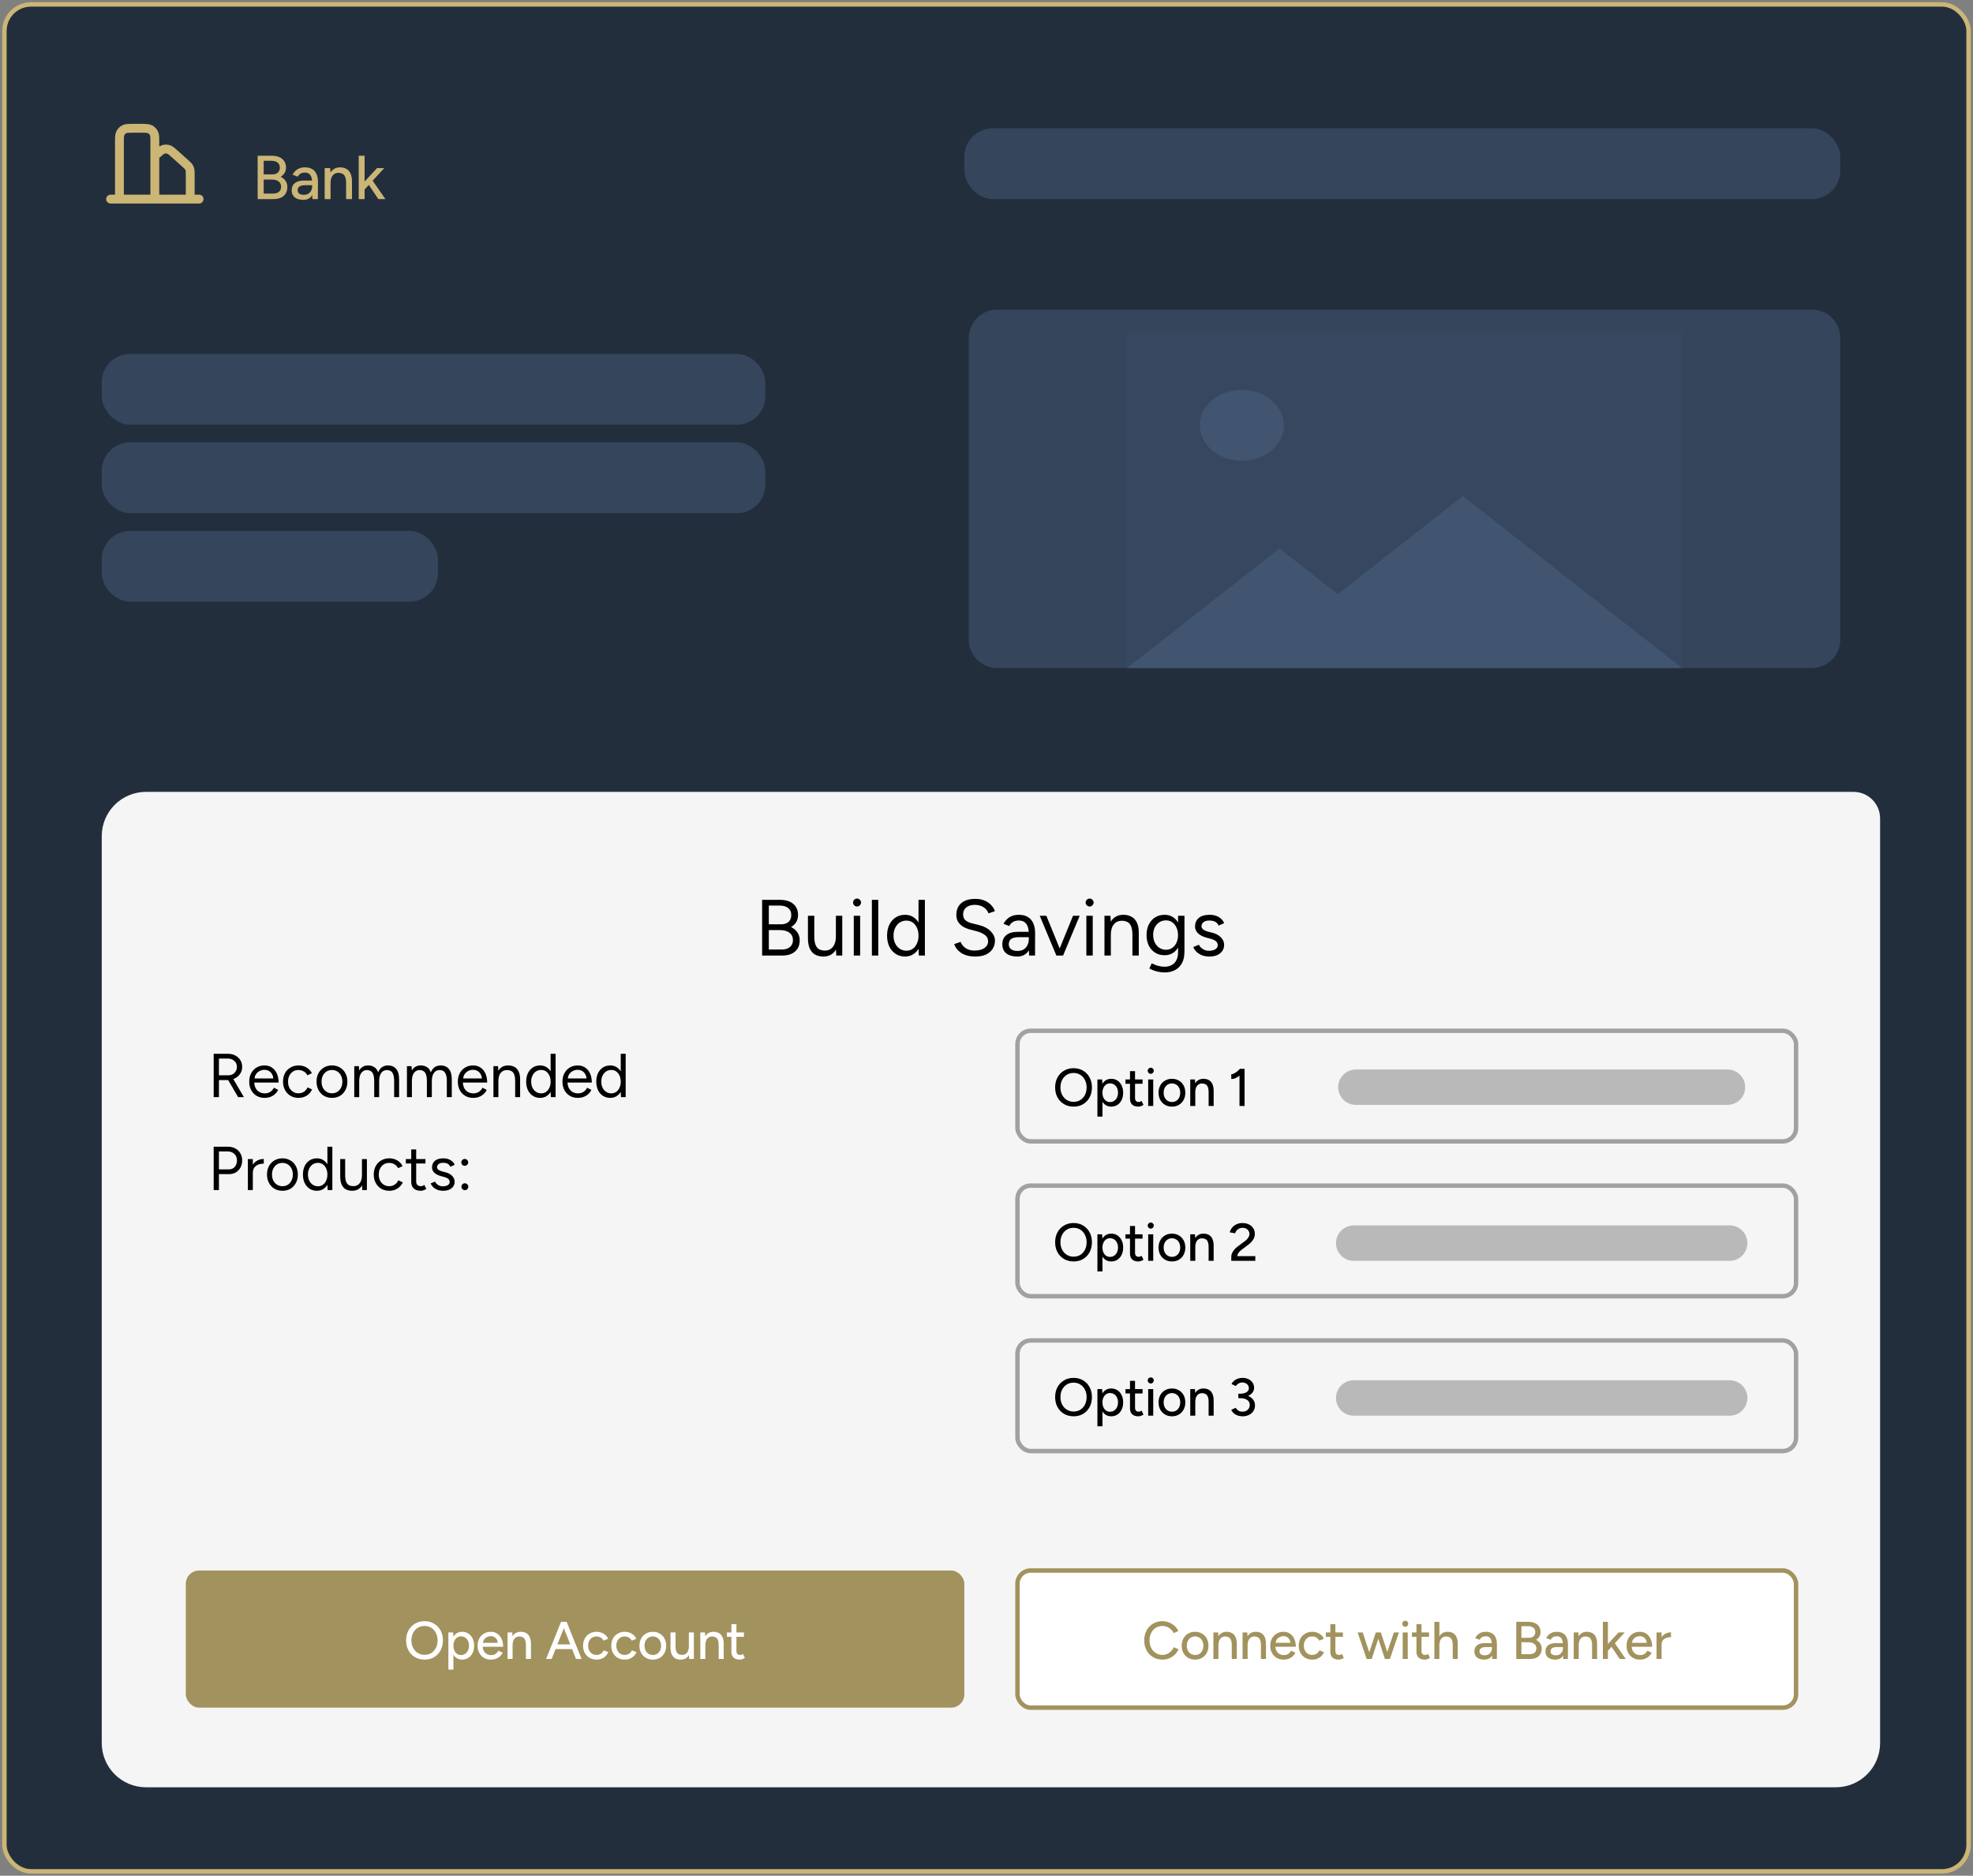 <svg width="446" height="424" viewBox="0 0 446 424" fill="none" xmlns="http://www.w3.org/2000/svg">
<rect x="0" y="0" width="446" height="424" fill="#808080" stroke="none"/>
<rect x="1" y="1" width="444" height="422" rx="6" fill="#232E3D" stroke="#CBB676" stroke-linecap="round"/>
<path d="M25 45H27M27 45H35M27 45V32.2C27 31.08 27 30.52 27.218 30.092C27.41 29.715 27.715 29.41 28.092 29.218C28.52 29 29.08 29 30.2 29H31.8C32.92 29 33.48 29 33.908 29.218C34.284 29.41 34.59 29.715 34.782 30.092C35 30.519 35 31.079 35 32.197V35.246M35 45H43M35 45V35.246M43 45H45M43 45V39.368C43 38.843 43 38.58 42.937 38.335C42.881 38.118 42.789 37.912 42.665 37.725C42.525 37.515 42.33 37.339 41.939 36.988L39.639 34.921C38.883 34.242 38.505 33.903 38.077 33.774C37.701 33.66 37.299 33.66 36.923 33.774C36.495 33.903 36.117 34.242 35.361 34.921L35 35.246" stroke="#CBB676" stroke-width="2" stroke-linecap="round" stroke-linejoin="round"/>
<rect x="218" y="29" width="198" height="16" rx="6.4" fill="#34455C"/>
<rect x="23" y="80" width="150" height="16" rx="6.4" fill="#34455C"/>
<rect x="23" y="100" width="150" height="16" rx="6.4" fill="#34455C"/>
<rect x="23" y="120" width="76" height="16" rx="6.4" fill="#34455C"/>
<g clip-path="url(#clip0_612_2241)">
<path d="M219 76.4C219 72.865 221.865 70 225.4 70H409.6C413.135 70 416 72.865 416 76.4V144.6C416 148.135 413.135 151 409.6 151H225.4C221.865 151 219 148.135 219 144.6V76.4Z" fill="#34455C"/>
<path opacity="0.675" d="M330.683 112.135L302.408 134.316L289.225 123.974L254.602 151.135H380.397L330.683 112.135Z" fill="#465C7A"/>
<path opacity="0.675" d="M280.711 104.135C285.954 104.135 290.205 100.553 290.205 96.135C290.205 91.716 285.954 88.135 280.711 88.135C275.467 88.135 271.217 91.716 271.217 96.135C271.217 100.553 275.467 104.135 280.711 104.135Z" fill="#465C7A"/>
<path opacity="0.1" d="M254.602 75.135H380.397V151.135H254.602V75.135Z" fill="#465C7A"/>
</g>
<path d="M23 189C23 183.477 27.477 179 33 179H419C422.314 179 425 181.686 425 185V394C425 399.523 420.523 404 415 404H33C27.477 404 23 399.523 23 394V189Z" fill="#F5F5F5"/>
<rect x="230" y="303" width="176" height="25" rx="3" stroke="#A1A1A4" stroke-linecap="round"/>
<path d="M242.704 320.144C241.888 320.144 241.164 319.96 240.532 319.592C239.9 319.224 239.404 318.712 239.044 318.056C238.692 317.4 238.516 316.648 238.516 315.8C238.516 314.952 238.692 314.204 239.044 313.556C239.404 312.9 239.896 312.388 240.52 312.02C241.144 311.644 241.864 311.456 242.68 311.456C243.496 311.456 244.216 311.644 244.84 312.02C245.464 312.388 245.952 312.9 246.304 313.556C246.656 314.204 246.832 314.952 246.832 315.8C246.832 316.648 246.656 317.4 246.304 318.056C245.952 318.712 245.464 319.224 244.84 319.592C244.224 319.96 243.512 320.144 242.704 320.144ZM242.704 319.064C243.28 319.064 243.788 318.924 244.228 318.644C244.668 318.364 245.012 317.98 245.26 317.492C245.508 317.004 245.632 316.44 245.632 315.8C245.632 315.168 245.504 314.608 245.248 314.12C245 313.624 244.652 313.236 244.204 312.956C243.764 312.676 243.256 312.536 242.68 312.536C242.104 312.536 241.592 312.676 241.144 312.956C240.696 313.236 240.344 313.624 240.088 314.12C239.84 314.608 239.716 315.168 239.716 315.8C239.716 316.44 239.844 317.004 240.1 317.492C240.356 317.98 240.708 318.364 241.156 318.644C241.612 318.924 242.128 319.064 242.704 319.064ZM248.072 322.4V314H249.14L249.212 315.104V322.4H248.072ZM251.18 320.144C250.676 320.144 250.236 320.012 249.86 319.748C249.492 319.484 249.208 319.116 249.008 318.644C248.808 318.172 248.708 317.624 248.708 317C248.708 316.368 248.808 315.82 249.008 315.356C249.208 314.884 249.492 314.516 249.86 314.252C250.236 313.988 250.676 313.856 251.18 313.856C251.716 313.856 252.188 313.988 252.596 314.252C253.004 314.516 253.32 314.884 253.544 315.356C253.776 315.82 253.892 316.368 253.892 317C253.892 317.624 253.776 318.172 253.544 318.644C253.32 319.116 253.004 319.484 252.596 319.748C252.188 320.012 251.716 320.144 251.18 320.144ZM250.904 319.112C251.264 319.112 251.58 319.024 251.852 318.848C252.124 318.664 252.336 318.416 252.488 318.104C252.648 317.784 252.728 317.416 252.728 317C252.728 316.584 252.652 316.22 252.5 315.908C252.348 315.588 252.136 315.34 251.864 315.164C251.592 314.98 251.276 314.888 250.916 314.888C250.588 314.888 250.292 314.98 250.028 315.164C249.772 315.34 249.572 315.588 249.428 315.908C249.284 316.228 249.212 316.592 249.212 317C249.212 317.416 249.284 317.784 249.428 318.104C249.572 318.416 249.772 318.664 250.028 318.848C250.284 319.024 250.576 319.112 250.904 319.112ZM257.321 320.144C256.721 320.144 256.257 319.992 255.929 319.688C255.601 319.376 255.437 318.932 255.437 318.356V312.128H256.577V318.188C256.577 318.484 256.649 318.712 256.793 318.872C256.945 319.024 257.161 319.1 257.441 319.1C257.521 319.1 257.609 319.084 257.705 319.052C257.801 319.02 257.917 318.956 258.053 318.86L258.485 319.748C258.277 319.884 258.077 319.984 257.885 320.048C257.701 320.112 257.513 320.144 257.321 320.144ZM254.417 314.984V314H258.281V314.984H254.417ZM259.55 320V314H260.69V320H259.55ZM260.126 312.728C259.942 312.728 259.782 312.66 259.646 312.524C259.51 312.38 259.442 312.216 259.442 312.032C259.442 311.84 259.51 311.68 259.646 311.552C259.782 311.416 259.942 311.348 260.126 311.348C260.318 311.348 260.478 311.416 260.606 311.552C260.742 311.68 260.81 311.84 260.81 312.032C260.81 312.216 260.742 312.38 260.606 312.524C260.478 312.66 260.318 312.728 260.126 312.728ZM264.941 320.144C264.341 320.144 263.813 320.012 263.357 319.748C262.901 319.476 262.541 319.104 262.277 318.632C262.021 318.16 261.893 317.616 261.893 317C261.893 316.384 262.021 315.84 262.277 315.368C262.533 314.896 262.889 314.528 263.345 314.264C263.801 313.992 264.325 313.856 264.917 313.856C265.509 313.856 266.033 313.992 266.489 314.264C266.945 314.528 267.301 314.896 267.557 315.368C267.813 315.84 267.941 316.384 267.941 317C267.941 317.616 267.813 318.16 267.557 318.632C267.301 319.104 266.945 319.476 266.489 319.748C266.041 320.012 265.525 320.144 264.941 320.144ZM264.941 319.1C265.301 319.1 265.621 319.012 265.901 318.836C266.181 318.652 266.397 318.404 266.549 318.092C266.709 317.78 266.789 317.416 266.789 317C266.789 316.584 266.709 316.22 266.549 315.908C266.397 315.596 266.177 315.352 265.889 315.176C265.601 314.992 265.277 314.9 264.917 314.9C264.549 314.9 264.225 314.992 263.945 315.176C263.665 315.352 263.445 315.596 263.285 315.908C263.125 316.22 263.045 316.584 263.045 317C263.045 317.416 263.125 317.78 263.285 318.092C263.445 318.404 263.669 318.652 263.957 318.836C264.245 319.012 264.573 319.1 264.941 319.1ZM269.058 320V314H270.126L270.198 315.104V320H269.058ZM273.21 320V316.928H274.35V320H273.21ZM273.21 316.928C273.21 316.384 273.146 315.972 273.018 315.692C272.898 315.404 272.726 315.204 272.502 315.092C272.286 314.98 272.034 314.92 271.746 314.912C271.258 314.912 270.878 315.084 270.606 315.428C270.334 315.772 270.198 316.256 270.198 316.88H269.706C269.706 316.248 269.798 315.708 269.982 315.26C270.174 314.804 270.442 314.456 270.786 314.216C271.138 313.976 271.554 313.856 272.034 313.856C272.506 313.856 272.914 313.952 273.258 314.144C273.61 314.336 273.878 314.636 274.062 315.044C274.254 315.444 274.35 315.972 274.35 316.628V316.928H273.21ZM280.922 320.144C280.49 320.144 280.098 320.08 279.746 319.952C279.394 319.824 279.098 319.648 278.858 319.424C278.618 319.2 278.434 318.956 278.306 318.692L279.326 318.224C279.406 318.336 279.506 318.464 279.626 318.608C279.746 318.744 279.906 318.86 280.106 318.956C280.306 319.052 280.554 319.1 280.85 319.1C281.354 319.1 281.754 318.956 282.05 318.668C282.354 318.38 282.506 318.016 282.506 317.576C282.506 317.248 282.418 316.972 282.242 316.748C282.066 316.516 281.806 316.34 281.462 316.22C281.126 316.1 280.714 316.04 280.226 316.04H279.926V315.152H280.202C280.698 315.152 281.154 315.208 281.57 315.32C281.994 315.432 282.366 315.6 282.686 315.824C283.006 316.04 283.254 316.304 283.43 316.616C283.606 316.928 283.694 317.284 283.694 317.684C283.694 318.18 283.566 318.616 283.31 318.992C283.062 319.36 282.726 319.644 282.302 319.844C281.886 320.044 281.426 320.144 280.922 320.144ZM279.926 315.896V315.044H280.226C280.882 315.044 281.394 314.932 281.762 314.708C282.13 314.484 282.314 314.168 282.314 313.76C282.314 313.528 282.25 313.32 282.122 313.136C282.002 312.944 281.83 312.792 281.606 312.68C281.39 312.56 281.13 312.5 280.826 312.5C280.634 312.5 280.446 312.532 280.262 312.596C280.086 312.652 279.922 312.74 279.77 312.86C279.618 312.972 279.486 313.12 279.374 313.304L278.39 312.86C278.526 312.564 278.718 312.312 278.966 312.104C279.214 311.896 279.502 311.736 279.83 311.624C280.158 311.512 280.506 311.456 280.874 311.456C281.378 311.456 281.826 311.552 282.218 311.744C282.61 311.936 282.918 312.2 283.142 312.536C283.374 312.872 283.49 313.252 283.49 313.676C283.49 314.036 283.402 314.356 283.226 314.636C283.058 314.908 282.822 315.14 282.518 315.332C282.214 315.516 281.862 315.656 281.462 315.752C281.07 315.848 280.646 315.896 280.19 315.896H279.926Z" fill="black"/>
<rect x="230" y="233" width="176" height="25" rx="3" stroke="#A1A1A4" stroke-linecap="round"/>
<path d="M242.704 250.144C241.888 250.144 241.164 249.96 240.532 249.592C239.9 249.224 239.404 248.712 239.044 248.056C238.692 247.4 238.516 246.648 238.516 245.8C238.516 244.952 238.692 244.204 239.044 243.556C239.404 242.9 239.896 242.388 240.52 242.02C241.144 241.644 241.864 241.456 242.68 241.456C243.496 241.456 244.216 241.644 244.84 242.02C245.464 242.388 245.952 242.9 246.304 243.556C246.656 244.204 246.832 244.952 246.832 245.8C246.832 246.648 246.656 247.4 246.304 248.056C245.952 248.712 245.464 249.224 244.84 249.592C244.224 249.96 243.512 250.144 242.704 250.144ZM242.704 249.064C243.28 249.064 243.788 248.924 244.228 248.644C244.668 248.364 245.012 247.98 245.26 247.492C245.508 247.004 245.632 246.44 245.632 245.8C245.632 245.168 245.504 244.608 245.248 244.12C245 243.624 244.652 243.236 244.204 242.956C243.764 242.676 243.256 242.536 242.68 242.536C242.104 242.536 241.592 242.676 241.144 242.956C240.696 243.236 240.344 243.624 240.088 244.12C239.84 244.608 239.716 245.168 239.716 245.8C239.716 246.44 239.844 247.004 240.1 247.492C240.356 247.98 240.708 248.364 241.156 248.644C241.612 248.924 242.128 249.064 242.704 249.064ZM248.072 252.4V244H249.14L249.212 245.104V252.4H248.072ZM251.18 250.144C250.676 250.144 250.236 250.012 249.86 249.748C249.492 249.484 249.208 249.116 249.008 248.644C248.808 248.172 248.708 247.624 248.708 247C248.708 246.368 248.808 245.82 249.008 245.356C249.208 244.884 249.492 244.516 249.86 244.252C250.236 243.988 250.676 243.856 251.18 243.856C251.716 243.856 252.188 243.988 252.596 244.252C253.004 244.516 253.32 244.884 253.544 245.356C253.776 245.82 253.892 246.368 253.892 247C253.892 247.624 253.776 248.172 253.544 248.644C253.32 249.116 253.004 249.484 252.596 249.748C252.188 250.012 251.716 250.144 251.18 250.144ZM250.904 249.112C251.264 249.112 251.58 249.024 251.852 248.848C252.124 248.664 252.336 248.416 252.488 248.104C252.648 247.784 252.728 247.416 252.728 247C252.728 246.584 252.652 246.22 252.5 245.908C252.348 245.588 252.136 245.34 251.864 245.164C251.592 244.98 251.276 244.888 250.916 244.888C250.588 244.888 250.292 244.98 250.028 245.164C249.772 245.34 249.572 245.588 249.428 245.908C249.284 246.228 249.212 246.592 249.212 247C249.212 247.416 249.284 247.784 249.428 248.104C249.572 248.416 249.772 248.664 250.028 248.848C250.284 249.024 250.576 249.112 250.904 249.112ZM257.321 250.144C256.721 250.144 256.257 249.992 255.929 249.688C255.601 249.376 255.437 248.932 255.437 248.356V242.128H256.577V248.188C256.577 248.484 256.649 248.712 256.793 248.872C256.945 249.024 257.161 249.1 257.441 249.1C257.521 249.1 257.609 249.084 257.705 249.052C257.801 249.02 257.917 248.956 258.053 248.86L258.485 249.748C258.277 249.884 258.077 249.984 257.885 250.048C257.701 250.112 257.513 250.144 257.321 250.144ZM254.417 244.984V244H258.281V244.984H254.417ZM259.55 250V244H260.69V250H259.55ZM260.126 242.728C259.942 242.728 259.782 242.66 259.646 242.524C259.51 242.38 259.442 242.216 259.442 242.032C259.442 241.84 259.51 241.68 259.646 241.552C259.782 241.416 259.942 241.348 260.126 241.348C260.318 241.348 260.478 241.416 260.606 241.552C260.742 241.68 260.81 241.84 260.81 242.032C260.81 242.216 260.742 242.38 260.606 242.524C260.478 242.66 260.318 242.728 260.126 242.728ZM264.941 250.144C264.341 250.144 263.813 250.012 263.357 249.748C262.901 249.476 262.541 249.104 262.277 248.632C262.021 248.16 261.893 247.616 261.893 247C261.893 246.384 262.021 245.84 262.277 245.368C262.533 244.896 262.889 244.528 263.345 244.264C263.801 243.992 264.325 243.856 264.917 243.856C265.509 243.856 266.033 243.992 266.489 244.264C266.945 244.528 267.301 244.896 267.557 245.368C267.813 245.84 267.941 246.384 267.941 247C267.941 247.616 267.813 248.16 267.557 248.632C267.301 249.104 266.945 249.476 266.489 249.748C266.041 250.012 265.525 250.144 264.941 250.144ZM264.941 249.1C265.301 249.1 265.621 249.012 265.901 248.836C266.181 248.652 266.397 248.404 266.549 248.092C266.709 247.78 266.789 247.416 266.789 247C266.789 246.584 266.709 246.22 266.549 245.908C266.397 245.596 266.177 245.352 265.889 245.176C265.601 244.992 265.277 244.9 264.917 244.9C264.549 244.9 264.225 244.992 263.945 245.176C263.665 245.352 263.445 245.596 263.285 245.908C263.125 246.22 263.045 246.584 263.045 247C263.045 247.416 263.125 247.78 263.285 248.092C263.445 248.404 263.669 248.652 263.957 248.836C264.245 249.012 264.573 249.1 264.941 249.1ZM269.058 250V244H270.126L270.198 245.104V250H269.058ZM273.21 250V246.928H274.35V250H273.21ZM273.21 246.928C273.21 246.384 273.146 245.972 273.018 245.692C272.898 245.404 272.726 245.204 272.502 245.092C272.286 244.98 272.034 244.92 271.746 244.912C271.258 244.912 270.878 245.084 270.606 245.428C270.334 245.772 270.198 246.256 270.198 246.88H269.706C269.706 246.248 269.798 245.708 269.982 245.26C270.174 244.804 270.442 244.456 270.786 244.216C271.138 243.976 271.554 243.856 272.034 243.856C272.506 243.856 272.914 243.952 273.258 244.144C273.61 244.336 273.878 244.636 274.062 245.044C274.254 245.444 274.35 245.972 274.35 246.628V246.928H273.21ZM280.19 250V242.236L280.298 241.6H281.342V250H280.19ZM278.33 243.892V242.824C278.506 242.832 278.71 242.776 278.942 242.656C279.182 242.536 279.422 242.38 279.662 242.188C279.902 241.996 280.114 241.796 280.298 241.588L281.03 242.38C280.758 242.668 280.474 242.928 280.178 243.16C279.882 243.392 279.578 243.576 279.266 243.712C278.962 243.848 278.65 243.908 278.33 243.892Z" fill="black"/>
<rect x="230" y="268" width="176" height="25" rx="3" stroke="#A1A1A4" stroke-linecap="round"/>
<path d="M242.704 285.144C241.888 285.144 241.164 284.96 240.532 284.592C239.9 284.224 239.404 283.712 239.044 283.056C238.692 282.4 238.516 281.648 238.516 280.8C238.516 279.952 238.692 279.204 239.044 278.556C239.404 277.9 239.896 277.388 240.52 277.02C241.144 276.644 241.864 276.456 242.68 276.456C243.496 276.456 244.216 276.644 244.84 277.02C245.464 277.388 245.952 277.9 246.304 278.556C246.656 279.204 246.832 279.952 246.832 280.8C246.832 281.648 246.656 282.4 246.304 283.056C245.952 283.712 245.464 284.224 244.84 284.592C244.224 284.96 243.512 285.144 242.704 285.144ZM242.704 284.064C243.28 284.064 243.788 283.924 244.228 283.644C244.668 283.364 245.012 282.98 245.26 282.492C245.508 282.004 245.632 281.44 245.632 280.8C245.632 280.168 245.504 279.608 245.248 279.12C245 278.624 244.652 278.236 244.204 277.956C243.764 277.676 243.256 277.536 242.68 277.536C242.104 277.536 241.592 277.676 241.144 277.956C240.696 278.236 240.344 278.624 240.088 279.12C239.84 279.608 239.716 280.168 239.716 280.8C239.716 281.44 239.844 282.004 240.1 282.492C240.356 282.98 240.708 283.364 241.156 283.644C241.612 283.924 242.128 284.064 242.704 284.064ZM248.072 287.4V279H249.14L249.212 280.104V287.4H248.072ZM251.18 285.144C250.676 285.144 250.236 285.012 249.86 284.748C249.492 284.484 249.208 284.116 249.008 283.644C248.808 283.172 248.708 282.624 248.708 282C248.708 281.368 248.808 280.82 249.008 280.356C249.208 279.884 249.492 279.516 249.86 279.252C250.236 278.988 250.676 278.856 251.18 278.856C251.716 278.856 252.188 278.988 252.596 279.252C253.004 279.516 253.32 279.884 253.544 280.356C253.776 280.82 253.892 281.368 253.892 282C253.892 282.624 253.776 283.172 253.544 283.644C253.32 284.116 253.004 284.484 252.596 284.748C252.188 285.012 251.716 285.144 251.18 285.144ZM250.904 284.112C251.264 284.112 251.58 284.024 251.852 283.848C252.124 283.664 252.336 283.416 252.488 283.104C252.648 282.784 252.728 282.416 252.728 282C252.728 281.584 252.652 281.22 252.5 280.908C252.348 280.588 252.136 280.34 251.864 280.164C251.592 279.98 251.276 279.888 250.916 279.888C250.588 279.888 250.292 279.98 250.028 280.164C249.772 280.34 249.572 280.588 249.428 280.908C249.284 281.228 249.212 281.592 249.212 282C249.212 282.416 249.284 282.784 249.428 283.104C249.572 283.416 249.772 283.664 250.028 283.848C250.284 284.024 250.576 284.112 250.904 284.112ZM257.321 285.144C256.721 285.144 256.257 284.992 255.929 284.688C255.601 284.376 255.437 283.932 255.437 283.356V277.128H256.577V283.188C256.577 283.484 256.649 283.712 256.793 283.872C256.945 284.024 257.161 284.1 257.441 284.1C257.521 284.1 257.609 284.084 257.705 284.052C257.801 284.02 257.917 283.956 258.053 283.86L258.485 284.748C258.277 284.884 258.077 284.984 257.885 285.048C257.701 285.112 257.513 285.144 257.321 285.144ZM254.417 279.984V279H258.281V279.984H254.417ZM259.55 285V279H260.69V285H259.55ZM260.126 277.728C259.942 277.728 259.782 277.66 259.646 277.524C259.51 277.38 259.442 277.216 259.442 277.032C259.442 276.84 259.51 276.68 259.646 276.552C259.782 276.416 259.942 276.348 260.126 276.348C260.318 276.348 260.478 276.416 260.606 276.552C260.742 276.68 260.81 276.84 260.81 277.032C260.81 277.216 260.742 277.38 260.606 277.524C260.478 277.66 260.318 277.728 260.126 277.728ZM264.941 285.144C264.341 285.144 263.813 285.012 263.357 284.748C262.901 284.476 262.541 284.104 262.277 283.632C262.021 283.16 261.893 282.616 261.893 282C261.893 281.384 262.021 280.84 262.277 280.368C262.533 279.896 262.889 279.528 263.345 279.264C263.801 278.992 264.325 278.856 264.917 278.856C265.509 278.856 266.033 278.992 266.489 279.264C266.945 279.528 267.301 279.896 267.557 280.368C267.813 280.84 267.941 281.384 267.941 282C267.941 282.616 267.813 283.16 267.557 283.632C267.301 284.104 266.945 284.476 266.489 284.748C266.041 285.012 265.525 285.144 264.941 285.144ZM264.941 284.1C265.301 284.1 265.621 284.012 265.901 283.836C266.181 283.652 266.397 283.404 266.549 283.092C266.709 282.78 266.789 282.416 266.789 282C266.789 281.584 266.709 281.22 266.549 280.908C266.397 280.596 266.177 280.352 265.889 280.176C265.601 279.992 265.277 279.9 264.917 279.9C264.549 279.9 264.225 279.992 263.945 280.176C263.665 280.352 263.445 280.596 263.285 280.908C263.125 281.22 263.045 281.584 263.045 282C263.045 282.416 263.125 282.78 263.285 283.092C263.445 283.404 263.669 283.652 263.957 283.836C264.245 284.012 264.573 284.1 264.941 284.1ZM269.058 285V279H270.126L270.198 280.104V285H269.058ZM273.21 285V281.928H274.35V285H273.21ZM273.21 281.928C273.21 281.384 273.146 280.972 273.018 280.692C272.898 280.404 272.726 280.204 272.502 280.092C272.286 279.98 272.034 279.92 271.746 279.912C271.258 279.912 270.878 280.084 270.606 280.428C270.334 280.772 270.198 281.256 270.198 281.88H269.706C269.706 281.248 269.798 280.708 269.982 280.26C270.174 279.804 270.442 279.456 270.786 279.216C271.138 278.976 271.554 278.856 272.034 278.856C272.506 278.856 272.914 278.952 273.258 279.144C273.61 279.336 273.878 279.636 274.062 280.044C274.254 280.444 274.35 280.972 274.35 281.628V281.928H273.21ZM278.33 285V284.052C278.33 283.804 278.386 283.548 278.498 283.284C278.618 283.012 278.786 282.744 279.002 282.48C279.226 282.216 279.49 281.972 279.794 281.748L281.414 280.548C281.606 280.412 281.778 280.256 281.93 280.08C282.09 279.896 282.214 279.708 282.302 279.516C282.398 279.316 282.446 279.12 282.446 278.928C282.446 278.672 282.382 278.44 282.254 278.232C282.126 278.016 281.946 277.848 281.714 277.728C281.482 277.6 281.206 277.536 280.886 277.536C280.582 277.536 280.314 277.596 280.082 277.716C279.858 277.828 279.67 277.98 279.518 278.172C279.366 278.364 279.258 278.568 279.194 278.784L277.982 278.556C278.07 278.188 278.242 277.844 278.498 277.524C278.754 277.204 279.082 276.948 279.482 276.756C279.882 276.556 280.334 276.456 280.838 276.456C281.414 276.456 281.91 276.564 282.326 276.78C282.75 276.988 283.078 277.28 283.31 277.656C283.542 278.024 283.658 278.448 283.658 278.928C283.658 279.392 283.53 279.82 283.274 280.212C283.026 280.604 282.666 280.984 282.194 281.352L280.694 282.48C280.398 282.704 280.162 282.936 279.986 283.176C279.818 283.416 279.714 283.672 279.674 283.944H283.766V285H278.33Z" fill="black"/>
<path d="M306 316L391 316" stroke="#B9B9B9" stroke-width="8" stroke-linecap="round"/>
<path d="M306.5 245.75L390.5 245.75" stroke="#B9B9B9" stroke-width="8" stroke-linecap="round"/>
<path d="M306 281H391" stroke="#B9B9B9" stroke-width="8" stroke-linecap="round"/>
<path d="M48.302 248V238.2H51.494C52.129 238.2 52.689 238.326 53.174 238.578C53.669 238.83 54.051 239.18 54.322 239.628C54.602 240.076 54.742 240.589 54.742 241.168C54.742 241.747 54.593 242.26 54.294 242.708C53.995 243.156 53.589 243.511 53.076 243.772C52.563 244.024 51.984 244.15 51.34 244.15H49.492V248H48.302ZM53.832 248L51.48 243.982L52.418 243.366L55.134 248H53.832ZM49.492 243.058H51.662C52.017 243.058 52.334 242.979 52.614 242.82C52.894 242.652 53.118 242.428 53.286 242.148C53.463 241.859 53.552 241.532 53.552 241.168C53.552 240.608 53.356 240.155 52.964 239.81C52.581 239.455 52.082 239.278 51.466 239.278H49.492V243.058ZM59.81 248.168C59.128 248.168 58.526 248.014 58.004 247.706C57.481 247.389 57.07 246.955 56.772 246.404C56.482 245.853 56.338 245.219 56.338 244.5C56.338 243.781 56.482 243.147 56.772 242.596C57.07 242.045 57.476 241.616 57.99 241.308C58.512 240.991 59.11 240.832 59.782 240.832C60.435 240.832 61 240.995 61.476 241.322C61.952 241.639 62.32 242.087 62.582 242.666C62.843 243.245 62.974 243.926 62.974 244.71H57.192L57.472 244.472C57.472 245.032 57.57 245.513 57.766 245.914C57.971 246.315 58.256 246.623 58.62 246.838C58.984 247.043 59.399 247.146 59.866 247.146C60.36 247.146 60.776 247.029 61.112 246.796C61.457 246.563 61.723 246.255 61.91 245.872L62.876 246.362C62.698 246.726 62.46 247.043 62.162 247.314C61.872 247.585 61.527 247.795 61.126 247.944C60.734 248.093 60.295 248.168 59.81 248.168ZM57.542 243.996L57.248 243.772H62.078L61.784 244.01C61.784 243.562 61.695 243.175 61.518 242.848C61.34 242.521 61.102 242.269 60.804 242.092C60.505 241.915 60.16 241.826 59.768 241.826C59.385 241.826 59.021 241.915 58.676 242.092C58.34 242.269 58.064 242.521 57.85 242.848C57.644 243.165 57.542 243.548 57.542 243.996ZM67.508 248.168C66.818 248.168 66.206 248.014 65.674 247.706C65.142 247.389 64.727 246.955 64.428 246.404C64.13 245.853 63.98 245.219 63.98 244.5C63.98 243.781 64.125 243.147 64.414 242.596C64.713 242.045 65.128 241.616 65.66 241.308C66.192 240.991 66.799 240.832 67.48 240.832C68.152 240.832 68.754 240.986 69.286 241.294C69.818 241.602 70.224 242.036 70.504 242.596L69.482 243.058C69.296 242.685 69.025 242.395 68.67 242.19C68.316 241.975 67.91 241.868 67.452 241.868C66.995 241.868 66.589 241.98 66.234 242.204C65.889 242.428 65.614 242.741 65.408 243.142C65.212 243.534 65.114 243.987 65.114 244.5C65.114 245.013 65.212 245.471 65.408 245.872C65.614 246.264 65.894 246.572 66.248 246.796C66.612 247.02 67.023 247.132 67.48 247.132C67.938 247.132 68.344 247.015 68.698 246.782C69.062 246.549 69.338 246.222 69.524 245.802L70.546 246.264C70.266 246.861 69.86 247.328 69.328 247.664C68.796 248 68.19 248.168 67.508 248.168ZM75.055 248.168C74.373 248.168 73.766 248.014 73.234 247.706C72.712 247.389 72.301 246.955 72.002 246.404C71.704 245.853 71.555 245.219 71.555 244.5C71.555 243.781 71.699 243.147 71.989 242.596C72.287 242.045 72.698 241.616 73.221 241.308C73.752 240.991 74.355 240.832 75.026 240.832C75.717 240.832 76.324 240.991 76.847 241.308C77.379 241.616 77.789 242.045 78.079 242.596C78.377 243.147 78.526 243.781 78.526 244.5C78.526 245.219 78.377 245.853 78.079 246.404C77.789 246.955 77.383 247.389 76.861 247.706C76.338 248.014 75.736 248.168 75.055 248.168ZM75.055 247.132C75.521 247.132 75.927 247.02 76.272 246.796C76.618 246.572 76.888 246.264 77.085 245.872C77.29 245.48 77.392 245.023 77.392 244.5C77.392 243.977 77.29 243.52 77.085 243.128C76.888 242.736 76.613 242.428 76.258 242.204C75.904 241.98 75.493 241.868 75.026 241.868C74.569 241.868 74.163 241.98 73.808 242.204C73.463 242.428 73.188 242.736 72.983 243.128C72.787 243.52 72.689 243.977 72.689 244.5C72.689 245.013 72.787 245.471 72.983 245.872C73.188 246.264 73.468 246.572 73.823 246.796C74.186 247.02 74.597 247.132 75.055 247.132ZM80.082 248V241H81.132L81.188 241.98C81.402 241.607 81.678 241.322 82.014 241.126C82.35 240.93 82.742 240.832 83.19 240.832C83.75 240.832 84.226 240.963 84.618 241.224C85.019 241.485 85.308 241.882 85.486 242.414C85.682 241.901 85.966 241.509 86.34 241.238C86.722 240.967 87.175 240.832 87.698 240.832C88.482 240.832 89.098 241.093 89.546 241.616C90.003 242.139 90.227 242.932 90.218 243.996V248H89.098V244.416C89.098 243.725 89.023 243.198 88.874 242.834C88.734 242.47 88.542 242.223 88.3 242.092C88.057 241.952 87.777 241.882 87.46 241.882C86.909 241.882 86.48 242.101 86.172 242.54C85.864 242.969 85.71 243.581 85.71 244.374V248H84.59V244.416C84.59 243.725 84.515 243.198 84.366 242.834C84.226 242.47 84.03 242.223 83.778 242.092C83.535 241.952 83.255 241.882 82.938 241.882C82.396 241.882 81.972 242.101 81.664 242.54C81.356 242.969 81.202 243.581 81.202 244.374V248H80.082ZM91.99 248V241H93.04L93.096 241.98C93.31 241.607 93.586 241.322 93.922 241.126C94.258 240.93 94.65 240.832 95.098 240.832C95.658 240.832 96.134 240.963 96.526 241.224C96.927 241.485 97.216 241.882 97.394 242.414C97.59 241.901 97.874 241.509 98.248 241.238C98.63 240.967 99.083 240.832 99.606 240.832C100.39 240.832 101.006 241.093 101.454 241.616C101.911 242.139 102.135 242.932 102.126 243.996V248H101.006V244.416C101.006 243.725 100.931 243.198 100.782 242.834C100.642 242.47 100.45 242.223 100.208 242.092C99.965 241.952 99.685 241.882 99.368 241.882C98.817 241.882 98.388 242.101 98.08 242.54C97.772 242.969 97.618 243.581 97.618 244.374V248H96.498V244.416C96.498 243.725 96.423 243.198 96.274 242.834C96.134 242.47 95.938 242.223 95.686 242.092C95.443 241.952 95.163 241.882 94.846 241.882C94.304 241.882 93.88 242.101 93.572 242.54C93.264 242.969 93.11 243.581 93.11 244.374V248H91.99ZM106.964 248.168C106.283 248.168 105.681 248.014 105.158 247.706C104.635 247.389 104.225 246.955 103.926 246.404C103.637 245.853 103.492 245.219 103.492 244.5C103.492 243.781 103.637 243.147 103.926 242.596C104.225 242.045 104.631 241.616 105.144 241.308C105.667 240.991 106.264 240.832 106.936 240.832C107.589 240.832 108.154 240.995 108.63 241.322C109.106 241.639 109.475 242.087 109.736 242.666C109.997 243.245 110.128 243.926 110.128 244.71H104.346L104.626 244.472C104.626 245.032 104.724 245.513 104.92 245.914C105.125 246.315 105.41 246.623 105.774 246.838C106.138 247.043 106.553 247.146 107.02 247.146C107.515 247.146 107.93 247.029 108.266 246.796C108.611 246.563 108.877 246.255 109.064 245.872L110.03 246.362C109.853 246.726 109.615 247.043 109.316 247.314C109.027 247.585 108.681 247.795 108.28 247.944C107.888 248.093 107.449 248.168 106.964 248.168ZM104.696 243.996L104.402 243.772H109.232L108.938 244.01C108.938 243.562 108.849 243.175 108.672 242.848C108.495 242.521 108.257 242.269 107.958 242.092C107.659 241.915 107.314 241.826 106.922 241.826C106.539 241.826 106.175 241.915 105.83 242.092C105.494 242.269 105.219 242.521 105.004 242.848C104.799 243.165 104.696 243.548 104.696 243.996ZM111.541 248V241H112.591L112.661 242.288V248H111.541ZM116.455 248V244.416H117.575V248H116.455ZM116.455 244.416C116.455 243.725 116.375 243.198 116.217 242.834C116.058 242.47 115.839 242.223 115.559 242.092C115.279 241.952 114.961 241.882 114.607 241.882C113.991 241.882 113.51 242.101 113.165 242.54C112.829 242.969 112.661 243.581 112.661 244.374H112.115C112.115 243.637 112.222 243.002 112.437 242.47C112.651 241.938 112.964 241.532 113.375 241.252C113.785 240.972 114.28 240.832 114.859 240.832C115.409 240.832 115.885 240.944 116.287 241.168C116.697 241.383 117.015 241.728 117.239 242.204C117.472 242.68 117.584 243.305 117.575 244.08V244.416H116.455ZM124.527 248L124.471 246.698V238.2H125.591V248H124.527ZM122.105 248.168C121.48 248.168 120.929 248.014 120.453 247.706C119.977 247.398 119.604 246.969 119.333 246.418C119.072 245.858 118.941 245.219 118.941 244.5C118.941 243.772 119.072 243.133 119.333 242.582C119.604 242.031 119.977 241.602 120.453 241.294C120.929 240.986 121.48 240.832 122.105 240.832C122.693 240.832 123.207 240.986 123.645 241.294C124.093 241.602 124.439 242.031 124.681 242.582C124.924 243.133 125.045 243.772 125.045 244.5C125.045 245.219 124.924 245.858 124.681 246.418C124.439 246.969 124.093 247.398 123.645 247.706C123.207 248.014 122.693 248.168 122.105 248.168ZM122.357 247.146C122.768 247.146 123.132 247.034 123.449 246.81C123.767 246.586 124.014 246.273 124.191 245.872C124.378 245.471 124.471 245.013 124.471 244.5C124.471 243.987 124.378 243.529 124.191 243.128C124.014 242.727 123.767 242.414 123.449 242.19C123.132 241.966 122.763 241.854 122.343 241.854C121.905 241.854 121.513 241.966 121.167 242.19C120.831 242.414 120.565 242.727 120.369 243.128C120.173 243.529 120.075 243.987 120.075 244.5C120.075 245.013 120.173 245.471 120.369 245.872C120.565 246.273 120.836 246.586 121.181 246.81C121.527 247.034 121.919 247.146 122.357 247.146ZM130.616 248.168C129.935 248.168 129.333 248.014 128.81 247.706C128.288 247.389 127.877 246.955 127.578 246.404C127.289 245.853 127.144 245.219 127.144 244.5C127.144 243.781 127.289 243.147 127.578 242.596C127.877 242.045 128.283 241.616 128.796 241.308C129.319 240.991 129.916 240.832 130.588 240.832C131.242 240.832 131.806 240.995 132.282 241.322C132.758 241.639 133.127 242.087 133.388 242.666C133.65 243.245 133.78 243.926 133.78 244.71H127.998L128.278 244.472C128.278 245.032 128.376 245.513 128.572 245.914C128.778 246.315 129.062 246.623 129.426 246.838C129.79 247.043 130.206 247.146 130.672 247.146C131.167 247.146 131.582 247.029 131.918 246.796C132.264 246.563 132.53 246.255 132.716 245.872L133.682 246.362C133.505 246.726 133.267 247.043 132.968 247.314C132.679 247.585 132.334 247.795 131.932 247.944C131.54 248.093 131.102 248.168 130.616 248.168ZM128.348 243.996L128.054 243.772H132.884L132.59 244.01C132.59 243.562 132.502 243.175 132.324 242.848C132.147 242.521 131.909 242.269 131.61 242.092C131.312 241.915 130.966 241.826 130.574 241.826C130.192 241.826 129.828 241.915 129.482 242.092C129.146 242.269 128.871 242.521 128.656 242.848C128.451 243.165 128.348 243.548 128.348 243.996ZM140.373 248L140.317 246.698V238.2H141.437V248H140.373ZM137.951 248.168C137.326 248.168 136.775 248.014 136.299 247.706C135.823 247.398 135.45 246.969 135.179 246.418C134.918 245.858 134.787 245.219 134.787 244.5C134.787 243.772 134.918 243.133 135.179 242.582C135.45 242.031 135.823 241.602 136.299 241.294C136.775 240.986 137.326 240.832 137.951 240.832C138.539 240.832 139.052 240.986 139.491 241.294C139.939 241.602 140.284 242.031 140.527 242.582C140.77 243.133 140.891 243.772 140.891 244.5C140.891 245.219 140.77 245.858 140.527 246.418C140.284 246.969 139.939 247.398 139.491 247.706C139.052 248.014 138.539 248.168 137.951 248.168ZM138.203 247.146C138.614 247.146 138.978 247.034 139.295 246.81C139.612 246.586 139.86 246.273 140.037 245.872C140.224 245.471 140.317 245.013 140.317 244.5C140.317 243.987 140.224 243.529 140.037 243.128C139.86 242.727 139.612 242.414 139.295 242.19C138.978 241.966 138.609 241.854 138.189 241.854C137.75 241.854 137.358 241.966 137.013 242.19C136.677 242.414 136.411 242.727 136.215 243.128C136.019 243.529 135.921 243.987 135.921 244.5C135.921 245.013 136.019 245.471 136.215 245.872C136.411 246.273 136.682 246.586 137.027 246.81C137.372 247.034 137.764 247.146 138.203 247.146ZM48.302 269V259.2H51.494C52.129 259.2 52.689 259.331 53.174 259.592C53.669 259.853 54.051 260.217 54.322 260.684C54.602 261.151 54.742 261.692 54.742 262.308C54.742 262.905 54.616 263.437 54.364 263.904C54.112 264.371 53.767 264.739 53.328 265.01C52.889 265.271 52.381 265.402 51.802 265.402H49.492V269H48.302ZM49.492 264.324H51.802C52.315 264.324 52.735 264.137 53.062 263.764C53.398 263.381 53.566 262.896 53.566 262.308C53.566 261.701 53.37 261.211 52.978 260.838C52.586 260.465 52.087 260.278 51.48 260.278H49.492V264.324ZM56.649 265.206C56.649 264.45 56.793 263.839 57.083 263.372C57.372 262.896 57.741 262.546 58.189 262.322C58.646 262.089 59.127 261.972 59.631 261.972V263.022C59.22 263.022 58.823 263.092 58.441 263.232C58.067 263.363 57.759 263.582 57.517 263.89C57.274 264.198 57.153 264.618 57.153 265.15L56.649 265.206ZM56.033 269V262H57.153V269H56.033ZM63.857 269.168C63.176 269.168 62.569 269.014 62.037 268.706C61.514 268.389 61.104 267.955 60.805 267.404C60.507 266.853 60.357 266.219 60.357 265.5C60.357 264.781 60.502 264.147 60.791 263.596C61.09 263.045 61.501 262.616 62.023 262.308C62.555 261.991 63.157 261.832 63.829 261.832C64.52 261.832 65.126 261.991 65.649 262.308C66.181 262.616 66.592 263.045 66.881 263.596C67.18 264.147 67.329 264.781 67.329 265.5C67.329 266.219 67.18 266.853 66.881 267.404C66.592 267.955 66.186 268.389 65.663 268.706C65.141 269.014 64.538 269.168 63.857 269.168ZM63.857 268.132C64.324 268.132 64.73 268.02 65.075 267.796C65.421 267.572 65.691 267.264 65.887 266.872C66.093 266.48 66.195 266.023 66.195 265.5C66.195 264.977 66.093 264.52 65.887 264.128C65.691 263.736 65.416 263.428 65.061 263.204C64.707 262.98 64.296 262.868 63.829 262.868C63.372 262.868 62.966 262.98 62.611 263.204C62.266 263.428 61.99 263.736 61.785 264.128C61.589 264.52 61.491 264.977 61.491 265.5C61.491 266.013 61.589 266.471 61.785 266.872C61.99 267.264 62.27 267.572 62.625 267.796C62.989 268.02 63.4 268.132 63.857 268.132ZM74.064 269L74.008 267.698V259.2H75.128V269H74.064ZM71.642 269.168C71.017 269.168 70.466 269.014 69.99 268.706C69.514 268.398 69.141 267.969 68.87 267.418C68.609 266.858 68.478 266.219 68.478 265.5C68.478 264.772 68.609 264.133 68.87 263.582C69.141 263.031 69.514 262.602 69.99 262.294C70.466 261.986 71.017 261.832 71.642 261.832C72.23 261.832 72.744 261.986 73.182 262.294C73.63 262.602 73.976 263.031 74.218 263.582C74.461 264.133 74.582 264.772 74.582 265.5C74.582 266.219 74.461 266.858 74.218 267.418C73.976 267.969 73.63 268.398 73.182 268.706C72.744 269.014 72.23 269.168 71.642 269.168ZM71.894 268.146C72.305 268.146 72.669 268.034 72.986 267.81C73.304 267.586 73.551 267.273 73.728 266.872C73.915 266.471 74.008 266.013 74.008 265.5C74.008 264.987 73.915 264.529 73.728 264.128C73.551 263.727 73.304 263.414 72.986 263.19C72.669 262.966 72.3 262.854 71.88 262.854C71.442 262.854 71.05 262.966 70.704 263.19C70.368 263.414 70.102 263.727 69.906 264.128C69.71 264.529 69.612 264.987 69.612 265.5C69.612 266.013 69.71 266.471 69.906 266.872C70.102 267.273 70.373 267.586 70.718 267.81C71.064 268.034 71.456 268.146 71.894 268.146ZM81.889 269L81.819 267.712V262H82.939V269H81.889ZM76.905 265.584V262H78.025V265.584H76.905ZM78.025 265.584C78.025 266.275 78.105 266.802 78.263 267.166C78.422 267.53 78.641 267.782 78.921 267.922C79.211 268.053 79.533 268.118 79.887 268.118C80.494 268.118 80.965 267.899 81.301 267.46C81.647 267.021 81.819 266.41 81.819 265.626H82.365C82.365 266.363 82.258 266.998 82.043 267.53C81.829 268.062 81.516 268.468 81.105 268.748C80.704 269.028 80.209 269.168 79.621 269.168C79.08 269.168 78.604 269.061 78.193 268.846C77.783 268.622 77.465 268.272 77.241 267.796C77.017 267.311 76.905 266.685 76.905 265.92V265.584H78.025ZM88.016 269.168C87.325 269.168 86.714 269.014 86.182 268.706C85.65 268.389 85.235 267.955 84.936 267.404C84.637 266.853 84.488 266.219 84.488 265.5C84.488 264.781 84.633 264.147 84.922 263.596C85.221 263.045 85.636 262.616 86.168 262.308C86.7 261.991 87.307 261.832 87.988 261.832C88.66 261.832 89.262 261.986 89.794 262.294C90.326 262.602 90.732 263.036 91.012 263.596L89.99 264.058C89.803 263.685 89.533 263.395 89.178 263.19C88.823 262.975 88.417 262.868 87.96 262.868C87.503 262.868 87.097 262.98 86.742 263.204C86.397 263.428 86.121 263.741 85.916 264.142C85.72 264.534 85.622 264.987 85.622 265.5C85.622 266.013 85.72 266.471 85.916 266.872C86.121 267.264 86.401 267.572 86.756 267.796C87.12 268.02 87.531 268.132 87.988 268.132C88.445 268.132 88.851 268.015 89.206 267.782C89.57 267.549 89.845 267.222 90.032 266.802L91.054 267.264C90.774 267.861 90.368 268.328 89.836 268.664C89.304 269 88.697 269.168 88.016 269.168ZM95.1 269.168C94.419 269.168 93.892 268.991 93.518 268.636C93.145 268.281 92.958 267.782 92.958 267.138V259.816H94.078V267.026C94.078 267.381 94.172 267.656 94.358 267.852C94.554 268.039 94.825 268.132 95.17 268.132C95.282 268.132 95.39 268.118 95.492 268.09C95.604 268.053 95.749 267.969 95.926 267.838L96.36 268.748C96.118 268.907 95.898 269.014 95.702 269.07C95.506 269.135 95.306 269.168 95.1 269.168ZM91.74 262.994V262H96.178V262.994H91.74ZM100.209 269.168C99.696 269.168 99.248 269.093 98.865 268.944C98.483 268.785 98.161 268.58 97.899 268.328C97.647 268.076 97.465 267.801 97.353 267.502L98.333 267.096C98.492 267.413 98.73 267.67 99.047 267.866C99.365 268.062 99.715 268.16 100.097 268.16C100.536 268.16 100.905 268.076 101.203 267.908C101.502 267.731 101.651 267.483 101.651 267.166C101.651 266.877 101.539 266.643 101.315 266.466C101.101 266.289 100.779 266.144 100.349 266.032L99.677 265.85C99.043 265.682 98.548 265.43 98.193 265.094C97.839 264.749 97.661 264.361 97.661 263.932C97.661 263.269 97.876 262.756 98.305 262.392C98.744 262.019 99.393 261.832 100.251 261.832C100.662 261.832 101.035 261.893 101.371 262.014C101.707 262.135 101.997 262.308 102.239 262.532C102.482 262.747 102.659 263.003 102.771 263.302L101.791 263.736C101.67 263.419 101.469 263.19 101.189 263.05C100.909 262.91 100.569 262.84 100.167 262.84C99.738 262.84 99.402 262.933 99.159 263.12C98.917 263.297 98.795 263.549 98.795 263.876C98.795 264.063 98.893 264.24 99.089 264.408C99.295 264.567 99.593 264.697 99.985 264.8L100.685 264.982C101.143 265.094 101.525 265.262 101.833 265.486C102.141 265.701 102.375 265.948 102.533 266.228C102.692 266.508 102.771 266.807 102.771 267.124C102.771 267.544 102.659 267.908 102.435 268.216C102.211 268.524 101.908 268.762 101.525 268.93C101.143 269.089 100.704 269.168 100.209 269.168ZM105.065 263.526C104.85 263.526 104.663 263.451 104.505 263.302C104.355 263.153 104.281 262.971 104.281 262.756C104.281 262.541 104.355 262.359 104.505 262.21C104.663 262.051 104.85 261.972 105.065 261.972C105.27 261.972 105.447 262.051 105.597 262.21C105.755 262.359 105.835 262.541 105.835 262.756C105.835 262.971 105.755 263.153 105.597 263.302C105.447 263.451 105.27 263.526 105.065 263.526ZM105.079 269.028C104.864 269.028 104.682 268.953 104.533 268.804C104.383 268.645 104.309 268.459 104.309 268.244C104.309 268.029 104.383 267.847 104.533 267.698C104.682 267.549 104.864 267.474 105.079 267.474C105.293 267.474 105.475 267.549 105.625 267.698C105.783 267.847 105.863 268.029 105.863 268.244C105.863 268.459 105.783 268.645 105.625 268.804C105.475 268.953 105.293 269.028 105.079 269.028Z" fill="black"/>
<rect x="230" y="355" width="176" height="31" rx="3" fill="white" stroke="#A2925E" stroke-linecap="round"/>
<path d="M262.786 375.144C261.986 375.144 261.274 374.96 260.65 374.592C260.026 374.216 259.538 373.704 259.186 373.056C258.834 372.4 258.658 371.648 258.658 370.8C258.658 369.952 258.834 369.204 259.186 368.556C259.538 367.9 260.022 367.388 260.638 367.02C261.254 366.644 261.962 366.456 262.762 366.456C263.282 366.456 263.778 366.552 264.25 366.744C264.722 366.928 265.142 367.188 265.51 367.524C265.886 367.852 266.174 368.236 266.374 368.676L265.318 369.156C265.166 368.828 264.958 368.544 264.694 368.304C264.43 368.064 264.13 367.876 263.794 367.74C263.466 367.604 263.122 367.536 262.762 367.536C262.202 367.536 261.702 367.676 261.262 367.956C260.822 368.236 260.478 368.62 260.23 369.108C259.982 369.596 259.858 370.16 259.858 370.8C259.858 371.44 259.982 372.008 260.23 372.504C260.486 373 260.834 373.388 261.274 373.668C261.722 373.94 262.23 374.076 262.798 374.076C263.166 374.076 263.514 374.004 263.842 373.86C264.17 373.708 264.462 373.504 264.718 373.248C264.982 372.984 265.194 372.684 265.354 372.348L266.41 372.816C266.21 373.272 265.926 373.676 265.558 374.028C265.19 374.38 264.766 374.656 264.286 374.856C263.814 375.048 263.314 375.144 262.786 375.144ZM270.174 375.144C269.574 375.144 269.046 375.012 268.59 374.748C268.134 374.476 267.774 374.104 267.51 373.632C267.254 373.16 267.126 372.616 267.126 372C267.126 371.384 267.254 370.84 267.51 370.368C267.766 369.896 268.122 369.528 268.578 369.264C269.034 368.992 269.558 368.856 270.15 368.856C270.742 368.856 271.266 368.992 271.722 369.264C272.178 369.528 272.534 369.896 272.79 370.368C273.046 370.84 273.174 371.384 273.174 372C273.174 372.616 273.046 373.16 272.79 373.632C272.534 374.104 272.178 374.476 271.722 374.748C271.274 375.012 270.758 375.144 270.174 375.144ZM270.174 374.1C270.534 374.1 270.854 374.012 271.134 373.836C271.414 373.652 271.63 373.404 271.782 373.092C271.942 372.78 272.022 372.416 272.022 372C272.022 371.584 271.942 371.22 271.782 370.908C271.63 370.596 271.41 370.352 271.122 370.176C270.834 369.992 270.51 369.9 270.15 369.9C269.782 369.9 269.458 369.992 269.178 370.176C268.898 370.352 268.678 370.596 268.518 370.908C268.358 371.22 268.278 371.584 268.278 372C268.278 372.416 268.358 372.78 268.518 373.092C268.678 373.404 268.902 373.652 269.19 373.836C269.478 374.012 269.806 374.1 270.174 374.1ZM274.291 375V369H275.359L275.431 370.104V375H274.291ZM278.443 375V371.928H279.583V375H278.443ZM278.443 371.928C278.443 371.384 278.379 370.972 278.251 370.692C278.131 370.404 277.959 370.204 277.735 370.092C277.519 369.98 277.267 369.92 276.979 369.912C276.491 369.912 276.111 370.084 275.839 370.428C275.567 370.772 275.431 371.256 275.431 371.88H274.939C274.939 371.248 275.031 370.708 275.215 370.26C275.407 369.804 275.675 369.456 276.019 369.216C276.371 368.976 276.787 368.856 277.267 368.856C277.739 368.856 278.147 368.952 278.491 369.144C278.843 369.336 279.111 369.636 279.295 370.044C279.487 370.444 279.583 370.972 279.583 371.628V371.928H278.443ZM280.886 375V369H281.954L282.026 370.104V375H280.886ZM285.038 375V371.928H286.178V375H285.038ZM285.038 371.928C285.038 371.384 284.974 370.972 284.846 370.692C284.726 370.404 284.554 370.204 284.33 370.092C284.114 369.98 283.862 369.92 283.574 369.912C283.086 369.912 282.706 370.084 282.434 370.428C282.162 370.772 282.026 371.256 282.026 371.88H281.534C281.534 371.248 281.626 370.708 281.81 370.26C282.002 369.804 282.27 369.456 282.614 369.216C282.966 368.976 283.382 368.856 283.862 368.856C284.334 368.856 284.742 368.952 285.086 369.144C285.438 369.336 285.706 369.636 285.89 370.044C286.082 370.444 286.178 370.972 286.178 371.628V371.928H285.038ZM290.132 375.144C289.548 375.144 289.032 375.012 288.584 374.748C288.136 374.476 287.784 374.104 287.528 373.632C287.272 373.16 287.144 372.616 287.144 372C287.144 371.384 287.272 370.84 287.528 370.368C287.784 369.896 288.136 369.528 288.584 369.264C289.04 368.992 289.56 368.856 290.144 368.856C290.696 368.856 291.18 368.996 291.596 369.276C292.012 369.548 292.336 369.94 292.568 370.452C292.808 370.956 292.928 371.552 292.928 372.24H288.08L288.296 372.06C288.296 372.484 288.38 372.852 288.548 373.164C288.716 373.476 288.944 373.716 289.232 373.884C289.52 374.044 289.848 374.124 290.216 374.124C290.616 374.124 290.948 374.032 291.212 373.848C291.484 373.656 291.696 373.416 291.848 373.128L292.832 373.584C292.672 373.896 292.464 374.172 292.208 374.412C291.952 374.644 291.648 374.824 291.296 374.952C290.952 375.08 290.564 375.144 290.132 375.144ZM288.368 371.52L288.14 371.34H291.932L291.716 371.52C291.716 371.168 291.644 370.868 291.5 370.62C291.356 370.364 291.164 370.172 290.924 370.044C290.684 369.908 290.416 369.84 290.12 369.84C289.832 369.84 289.552 369.908 289.28 370.044C289.016 370.172 288.796 370.36 288.62 370.608C288.452 370.856 288.368 371.16 288.368 371.52ZM296.659 375.144C296.059 375.144 295.527 375.012 295.063 374.748C294.599 374.476 294.235 374.104 293.971 373.632C293.715 373.16 293.587 372.616 293.587 372C293.587 371.384 293.715 370.84 293.971 370.368C294.235 369.896 294.595 369.528 295.051 369.264C295.515 368.992 296.043 368.856 296.635 368.856C297.219 368.856 297.743 368.992 298.207 369.264C298.679 369.536 299.031 369.924 299.263 370.428L298.231 370.86C298.079 370.564 297.859 370.332 297.571 370.164C297.291 369.996 296.967 369.912 296.599 369.912C296.239 369.912 295.919 370 295.639 370.176C295.359 370.352 295.139 370.6 294.979 370.92C294.819 371.232 294.739 371.592 294.739 372C294.739 372.408 294.819 372.768 294.979 373.08C295.139 373.392 295.363 373.64 295.651 373.824C295.939 374 296.263 374.088 296.623 374.088C296.991 374.088 297.319 373.996 297.607 373.812C297.895 373.62 298.111 373.364 298.255 373.044L299.299 373.464C299.067 373.992 298.715 374.404 298.243 374.7C297.779 374.996 297.251 375.144 296.659 375.144ZM302.611 375.144C302.011 375.144 301.547 374.992 301.219 374.688C300.891 374.376 300.727 373.932 300.727 373.356V367.128H301.867V373.188C301.867 373.484 301.939 373.712 302.083 373.872C302.235 374.024 302.451 374.1 302.731 374.1C302.811 374.1 302.899 374.084 302.995 374.052C303.091 374.02 303.207 373.956 303.343 373.86L303.775 374.748C303.567 374.884 303.367 374.984 303.175 375.048C302.991 375.112 302.803 375.144 302.611 375.144ZM299.707 369.984V369H303.571V369.984H299.707ZM313.062 375L315.09 369H316.23L314.19 375H313.062ZM309.018 375L311.01 369H312.042L310.074 375H309.018ZM308.934 375L306.894 369H308.046L310.026 375H308.934ZM313.062 375L311.094 369H312.138L314.118 375H313.062ZM317.08 375V369H318.22V375H317.08ZM317.656 367.728C317.472 367.728 317.312 367.66 317.176 367.524C317.04 367.38 316.972 367.216 316.972 367.032C316.972 366.84 317.04 366.68 317.176 366.552C317.312 366.416 317.472 366.348 317.656 366.348C317.848 366.348 318.008 366.416 318.136 366.552C318.272 366.68 318.34 366.84 318.34 367.032C318.34 367.216 318.272 367.38 318.136 367.524C318.008 367.66 317.848 367.728 317.656 367.728ZM322.075 375.144C321.475 375.144 321.011 374.992 320.683 374.688C320.355 374.376 320.191 373.932 320.191 373.356V367.128H321.331V373.188C321.331 373.484 321.403 373.712 321.547 373.872C321.699 374.024 321.915 374.1 322.195 374.1C322.275 374.1 322.363 374.084 322.459 374.052C322.555 374.02 322.671 373.956 322.807 373.86L323.239 374.748C323.031 374.884 322.831 374.984 322.639 375.048C322.455 375.112 322.267 375.144 322.075 375.144ZM319.171 369.984V369H323.035V369.984H319.171ZM324.244 375V366.6H325.372V375H324.244ZM328.396 375V371.928H329.524V375H328.396ZM328.396 371.928C328.396 371.384 328.332 370.972 328.204 370.692C328.076 370.404 327.9 370.204 327.676 370.092C327.46 369.98 327.212 369.92 326.932 369.912C326.436 369.912 326.052 370.084 325.78 370.428C325.508 370.772 325.372 371.256 325.372 371.88H324.892C324.892 371.248 324.984 370.708 325.168 370.26C325.36 369.804 325.628 369.456 325.972 369.216C326.324 368.976 326.74 368.856 327.22 368.856C327.692 368.856 328.1 368.952 328.444 369.144C328.788 369.336 329.056 369.636 329.248 370.044C329.44 370.444 329.532 370.972 329.524 371.628V371.928H328.396ZM337.309 375L337.261 373.956V371.868C337.261 371.428 337.209 371.06 337.105 370.764C337.009 370.468 336.857 370.244 336.649 370.092C336.449 369.94 336.181 369.864 335.845 369.864C335.533 369.864 335.261 369.928 335.029 370.056C334.805 370.184 334.617 370.384 334.465 370.656L333.457 370.272C333.601 370 333.781 369.76 333.997 369.552C334.213 369.336 334.473 369.168 334.777 369.048C335.081 368.92 335.437 368.856 335.845 368.856C336.413 368.856 336.885 368.968 337.261 369.192C337.637 369.416 337.917 369.74 338.101 370.164C338.293 370.588 338.385 371.112 338.377 371.736L338.365 375H337.309ZM335.545 375.144C334.833 375.144 334.277 374.984 333.877 374.664C333.485 374.336 333.289 373.884 333.289 373.308C333.289 372.692 333.493 372.224 333.901 371.904C334.317 371.576 334.893 371.412 335.629 371.412H337.297V372.312H335.941C335.389 372.312 335.001 372.4 334.777 372.576C334.553 372.744 334.441 372.98 334.441 373.284C334.441 373.564 334.545 373.784 334.753 373.944C334.969 374.096 335.265 374.172 335.641 374.172C335.969 374.172 336.253 374.104 336.493 373.968C336.733 373.824 336.921 373.624 337.057 373.368C337.193 373.112 337.261 372.82 337.261 372.492H337.657C337.657 373.308 337.481 373.956 337.129 374.436C336.785 374.908 336.257 375.144 335.545 375.144ZM342.754 375V366.6H345.454C346.03 366.6 346.522 366.688 346.93 366.864C347.346 367.04 347.666 367.3 347.89 367.644C348.122 367.988 348.238 368.412 348.238 368.916C348.238 369.3 348.146 369.644 347.962 369.948C347.786 370.244 347.538 370.488 347.218 370.68C347.634 370.88 347.95 371.148 348.166 371.484C348.39 371.82 348.502 372.22 348.502 372.684C348.502 373.172 348.39 373.592 348.166 373.944C347.95 374.288 347.642 374.552 347.242 374.736C346.842 374.912 346.362 375 345.802 375H342.754ZM343.918 373.932H345.73C346.226 373.932 346.61 373.816 346.882 373.584C347.162 373.344 347.302 373.024 347.302 372.624C347.302 372.176 347.142 371.832 346.822 371.592C346.51 371.344 346.07 371.22 345.502 371.22H343.918V373.932ZM343.918 370.212H345.646C346.078 370.212 346.418 370.096 346.666 369.864C346.922 369.632 347.05 369.312 347.05 368.904C347.05 368.48 346.906 368.156 346.618 367.932C346.33 367.7 345.926 367.584 345.406 367.584H343.918V370.212ZM353.366 375L353.318 373.956V371.868C353.318 371.428 353.266 371.06 353.162 370.764C353.066 370.468 352.914 370.244 352.706 370.092C352.506 369.94 352.238 369.864 351.902 369.864C351.59 369.864 351.318 369.928 351.086 370.056C350.862 370.184 350.674 370.384 350.522 370.656L349.514 370.272C349.658 370 349.838 369.76 350.054 369.552C350.27 369.336 350.53 369.168 350.834 369.048C351.138 368.92 351.494 368.856 351.902 368.856C352.47 368.856 352.942 368.968 353.318 369.192C353.694 369.416 353.974 369.74 354.158 370.164C354.35 370.588 354.442 371.112 354.434 371.736L354.422 375H353.366ZM351.602 375.144C350.89 375.144 350.334 374.984 349.934 374.664C349.542 374.336 349.346 373.884 349.346 373.308C349.346 372.692 349.55 372.224 349.958 371.904C350.374 371.576 350.95 371.412 351.686 371.412H353.354V372.312H351.998C351.446 372.312 351.058 372.4 350.834 372.576C350.61 372.744 350.498 372.98 350.498 373.284C350.498 373.564 350.602 373.784 350.81 373.944C351.026 374.096 351.322 374.172 351.698 374.172C352.026 374.172 352.31 374.104 352.55 373.968C352.79 373.824 352.978 373.624 353.114 373.368C353.25 373.112 353.318 372.82 353.318 372.492H353.714C353.714 373.308 353.538 373.956 353.186 374.436C352.842 374.908 352.314 375.144 351.602 375.144ZM355.737 375V369H356.805L356.877 370.104V375H355.737ZM359.889 375V371.928H361.029V375H359.889ZM359.889 371.928C359.889 371.384 359.825 370.972 359.697 370.692C359.577 370.404 359.405 370.204 359.181 370.092C358.965 369.98 358.713 369.92 358.425 369.912C357.937 369.912 357.557 370.084 357.285 370.428C357.013 370.772 356.877 371.256 356.877 371.88H356.385C356.385 371.248 356.477 370.708 356.661 370.26C356.853 369.804 357.121 369.456 357.465 369.216C357.817 368.976 358.233 368.856 358.713 368.856C359.185 368.856 359.593 368.952 359.937 369.144C360.289 369.336 360.557 369.636 360.741 370.044C360.933 370.444 361.029 370.972 361.029 371.628V371.928H359.889ZM363.436 373.188L362.728 372.408L365.884 369H367.276L363.436 373.188ZM362.332 375V366.6H363.472V375H362.332ZM366.136 375L363.928 371.712L364.672 370.92L367.504 375H366.136ZM370.676 375.144C370.092 375.144 369.576 375.012 369.128 374.748C368.68 374.476 368.328 374.104 368.072 373.632C367.816 373.16 367.688 372.616 367.688 372C367.688 371.384 367.816 370.84 368.072 370.368C368.328 369.896 368.68 369.528 369.128 369.264C369.584 368.992 370.104 368.856 370.688 368.856C371.24 368.856 371.724 368.996 372.14 369.276C372.556 369.548 372.88 369.94 373.112 370.452C373.352 370.956 373.472 371.552 373.472 372.24H368.624L368.84 372.06C368.84 372.484 368.924 372.852 369.092 373.164C369.26 373.476 369.488 373.716 369.776 373.884C370.064 374.044 370.392 374.124 370.76 374.124C371.16 374.124 371.492 374.032 371.756 373.848C372.028 373.656 372.24 373.416 372.392 373.128L373.376 373.584C373.216 373.896 373.008 374.172 372.752 374.412C372.496 374.644 372.192 374.824 371.84 374.952C371.496 375.08 371.108 375.144 370.676 375.144ZM368.912 371.52L368.684 371.34H372.476L372.26 371.52C372.26 371.168 372.188 370.868 372.044 370.62C371.9 370.364 371.708 370.172 371.468 370.044C371.228 369.908 370.96 369.84 370.664 369.84C370.376 369.84 370.096 369.908 369.824 370.044C369.56 370.172 369.34 370.36 369.164 370.608C368.996 370.856 368.912 371.16 368.912 371.52ZM375.162 371.772C375.162 371.124 375.286 370.596 375.534 370.188C375.782 369.78 376.102 369.476 376.494 369.276C376.886 369.076 377.298 368.976 377.73 368.976V370.056C377.37 370.056 377.026 370.112 376.698 370.224C376.378 370.328 376.114 370.504 375.906 370.752C375.706 370.992 375.606 371.32 375.606 371.736L375.162 371.772ZM374.466 375V369H375.606V375H374.466Z" fill="#A2925E"/>
<rect x="42" y="355" width="176" height="31" rx="3" fill="#A2925E"/>
<path d="M95.99 375.144C95.174 375.144 94.451 374.96 93.819 374.592C93.186 374.224 92.691 373.712 92.331 373.056C91.978 372.4 91.802 371.648 91.802 370.8C91.802 369.952 91.978 369.204 92.331 368.556C92.691 367.9 93.183 367.388 93.806 367.02C94.43 366.644 95.15 366.456 95.966 366.456C96.782 366.456 97.502 366.644 98.126 367.02C98.751 367.388 99.239 367.9 99.591 368.556C99.942 369.204 100.119 369.952 100.119 370.8C100.119 371.648 99.942 372.4 99.591 373.056C99.239 373.712 98.751 374.224 98.126 374.592C97.51 374.96 96.799 375.144 95.99 375.144ZM95.99 374.064C96.567 374.064 97.075 373.924 97.514 373.644C97.954 373.364 98.299 372.98 98.546 372.492C98.794 372.004 98.918 371.44 98.918 370.8C98.918 370.168 98.79 369.608 98.534 369.12C98.287 368.624 97.939 368.236 97.49 367.956C97.05 367.676 96.543 367.536 95.966 367.536C95.391 367.536 94.879 367.676 94.43 367.956C93.983 368.236 93.63 368.624 93.374 369.12C93.126 369.608 93.002 370.168 93.002 370.8C93.002 371.44 93.13 372.004 93.386 372.492C93.642 372.98 93.995 373.364 94.442 373.644C94.898 373.924 95.415 374.064 95.99 374.064ZM101.358 377.4V369H102.426L102.498 370.104V377.4H101.358ZM104.466 375.144C103.962 375.144 103.522 375.012 103.146 374.748C102.778 374.484 102.494 374.116 102.294 373.644C102.094 373.172 101.994 372.624 101.994 372C101.994 371.368 102.094 370.82 102.294 370.356C102.494 369.884 102.778 369.516 103.146 369.252C103.522 368.988 103.962 368.856 104.466 368.856C105.002 368.856 105.474 368.988 105.882 369.252C106.29 369.516 106.606 369.884 106.83 370.356C107.062 370.82 107.178 371.368 107.178 372C107.178 372.624 107.062 373.172 106.83 373.644C106.606 374.116 106.29 374.484 105.882 374.748C105.474 375.012 105.002 375.144 104.466 375.144ZM104.19 374.112C104.55 374.112 104.866 374.024 105.138 373.848C105.41 373.664 105.622 373.416 105.774 373.104C105.934 372.784 106.014 372.416 106.014 372C106.014 371.584 105.938 371.22 105.786 370.908C105.634 370.588 105.422 370.34 105.15 370.164C104.878 369.98 104.562 369.888 104.202 369.888C103.874 369.888 103.578 369.98 103.314 370.164C103.058 370.34 102.858 370.588 102.714 370.908C102.57 371.228 102.498 371.592 102.498 372C102.498 372.416 102.57 372.784 102.714 373.104C102.858 373.416 103.058 373.664 103.314 373.848C103.57 374.024 103.862 374.112 104.19 374.112ZM110.943 375.144C110.359 375.144 109.843 375.012 109.395 374.748C108.947 374.476 108.595 374.104 108.339 373.632C108.083 373.16 107.955 372.616 107.955 372C107.955 371.384 108.083 370.84 108.339 370.368C108.595 369.896 108.947 369.528 109.395 369.264C109.851 368.992 110.371 368.856 110.955 368.856C111.507 368.856 111.991 368.996 112.407 369.276C112.823 369.548 113.147 369.94 113.379 370.452C113.619 370.956 113.739 371.552 113.739 372.24H108.891L109.107 372.06C109.107 372.484 109.191 372.852 109.359 373.164C109.527 373.476 109.755 373.716 110.043 373.884C110.331 374.044 110.659 374.124 111.027 374.124C111.427 374.124 111.759 374.032 112.023 373.848C112.295 373.656 112.507 373.416 112.659 373.128L113.643 373.584C113.483 373.896 113.275 374.172 113.019 374.412C112.763 374.644 112.459 374.824 112.107 374.952C111.763 375.08 111.375 375.144 110.943 375.144ZM109.179 371.52L108.951 371.34H112.743L112.527 371.52C112.527 371.168 112.455 370.868 112.311 370.62C112.167 370.364 111.975 370.172 111.735 370.044C111.495 369.908 111.227 369.84 110.931 369.84C110.643 369.84 110.363 369.908 110.091 370.044C109.827 370.172 109.607 370.36 109.431 370.608C109.263 370.856 109.179 371.16 109.179 371.52ZM114.733 375V369H115.801L115.873 370.104V375H114.733ZM118.885 375V371.928H120.025V375H118.885ZM118.885 371.928C118.885 371.384 118.821 370.972 118.693 370.692C118.573 370.404 118.401 370.204 118.177 370.092C117.961 369.98 117.709 369.92 117.421 369.912C116.933 369.912 116.553 370.084 116.281 370.428C116.009 370.772 115.873 371.256 115.873 371.88H115.381C115.381 371.248 115.473 370.708 115.657 370.26C115.849 369.804 116.117 369.456 116.461 369.216C116.813 368.976 117.229 368.856 117.709 368.856C118.181 368.856 118.589 368.952 118.933 369.144C119.285 369.336 119.553 369.636 119.737 370.044C119.929 370.444 120.025 370.972 120.025 371.628V371.928H118.885ZM130.21 375L126.886 366.6H128.086L131.47 375H130.21ZM123.442 375L126.826 366.6H128.026L124.702 375H123.442ZM125.038 372.756V371.7H129.874V372.756H125.038ZM134.874 375.144C134.274 375.144 133.742 375.012 133.278 374.748C132.814 374.476 132.45 374.104 132.186 373.632C131.93 373.16 131.802 372.616 131.802 372C131.802 371.384 131.93 370.84 132.186 370.368C132.45 369.896 132.81 369.528 133.266 369.264C133.73 368.992 134.258 368.856 134.85 368.856C135.434 368.856 135.958 368.992 136.422 369.264C136.894 369.536 137.246 369.924 137.478 370.428L136.446 370.86C136.294 370.564 136.074 370.332 135.786 370.164C135.506 369.996 135.182 369.912 134.814 369.912C134.454 369.912 134.134 370 133.854 370.176C133.574 370.352 133.354 370.6 133.194 370.92C133.034 371.232 132.954 371.592 132.954 372C132.954 372.408 133.034 372.768 133.194 373.08C133.354 373.392 133.578 373.64 133.866 373.824C134.154 374 134.478 374.088 134.838 374.088C135.206 374.088 135.534 373.996 135.822 373.812C136.11 373.62 136.326 373.364 136.47 373.044L137.514 373.464C137.282 373.992 136.93 374.404 136.458 374.7C135.994 374.996 135.466 375.144 134.874 375.144ZM141.246 375.144C140.646 375.144 140.114 375.012 139.65 374.748C139.186 374.476 138.822 374.104 138.558 373.632C138.302 373.16 138.174 372.616 138.174 372C138.174 371.384 138.302 370.84 138.558 370.368C138.822 369.896 139.182 369.528 139.638 369.264C140.102 368.992 140.63 368.856 141.222 368.856C141.806 368.856 142.33 368.992 142.794 369.264C143.266 369.536 143.618 369.924 143.85 370.428L142.818 370.86C142.666 370.564 142.446 370.332 142.158 370.164C141.878 369.996 141.554 369.912 141.186 369.912C140.826 369.912 140.506 370 140.226 370.176C139.946 370.352 139.726 370.6 139.566 370.92C139.406 371.232 139.326 371.592 139.326 372C139.326 372.408 139.406 372.768 139.566 373.08C139.726 373.392 139.95 373.64 140.238 373.824C140.526 374 140.85 374.088 141.21 374.088C141.578 374.088 141.906 373.996 142.194 373.812C142.482 373.62 142.698 373.364 142.842 373.044L143.886 373.464C143.654 373.992 143.302 374.404 142.83 374.7C142.366 374.996 141.838 375.144 141.246 375.144ZM147.594 375.144C146.994 375.144 146.466 375.012 146.01 374.748C145.554 374.476 145.194 374.104 144.93 373.632C144.674 373.16 144.546 372.616 144.546 372C144.546 371.384 144.674 370.84 144.93 370.368C145.186 369.896 145.542 369.528 145.998 369.264C146.454 368.992 146.978 368.856 147.57 368.856C148.162 368.856 148.686 368.992 149.142 369.264C149.598 369.528 149.954 369.896 150.21 370.368C150.466 370.84 150.594 371.384 150.594 372C150.594 372.616 150.466 373.16 150.21 373.632C149.954 374.104 149.598 374.476 149.142 374.748C148.694 375.012 148.178 375.144 147.594 375.144ZM147.594 374.1C147.954 374.1 148.274 374.012 148.554 373.836C148.834 373.652 149.05 373.404 149.202 373.092C149.362 372.78 149.442 372.416 149.442 372C149.442 371.584 149.362 371.22 149.202 370.908C149.05 370.596 148.83 370.352 148.542 370.176C148.254 369.992 147.93 369.9 147.57 369.9C147.202 369.9 146.878 369.992 146.598 370.176C146.318 370.352 146.098 370.596 145.938 370.908C145.778 371.22 145.698 371.584 145.698 372C145.698 372.416 145.778 372.78 145.938 373.092C146.098 373.404 146.322 373.652 146.61 373.836C146.898 374.012 147.226 374.1 147.594 374.1ZM155.791 375L155.719 373.896V369H156.847V375H155.791ZM151.567 372.072V369H152.707V372.072H151.567ZM152.707 372.072C152.707 372.608 152.767 373.02 152.887 373.308C153.015 373.596 153.191 373.796 153.415 373.908C153.639 374.02 153.891 374.08 154.171 374.088C154.659 374.088 155.039 373.916 155.311 373.572C155.583 373.228 155.719 372.744 155.719 372.12H156.211C156.211 372.752 156.115 373.296 155.923 373.752C155.739 374.2 155.475 374.544 155.131 374.784C154.787 375.024 154.367 375.144 153.871 375.144C153.407 375.144 152.999 375.048 152.647 374.856C152.303 374.664 152.035 374.364 151.843 373.956C151.659 373.548 151.567 373.02 151.567 372.372V372.072H152.707ZM158.305 375V369H159.373L159.445 370.104V375H158.305ZM162.457 375V371.928H163.597V375H162.457ZM162.457 371.928C162.457 371.384 162.393 370.972 162.265 370.692C162.145 370.404 161.973 370.204 161.749 370.092C161.533 369.98 161.281 369.92 160.993 369.912C160.505 369.912 160.125 370.084 159.853 370.428C159.581 370.772 159.445 371.256 159.445 371.88H158.953C158.953 371.248 159.045 370.708 159.229 370.26C159.421 369.804 159.689 369.456 160.033 369.216C160.385 368.976 160.801 368.856 161.281 368.856C161.753 368.856 162.161 368.952 162.505 369.144C162.857 369.336 163.125 369.636 163.309 370.044C163.501 370.444 163.597 370.972 163.597 371.628V371.928H162.457ZM167.216 375.144C166.616 375.144 166.152 374.992 165.824 374.688C165.496 374.376 165.332 373.932 165.332 373.356V367.128H166.472V373.188C166.472 373.484 166.544 373.712 166.688 373.872C166.84 374.024 167.056 374.1 167.336 374.1C167.416 374.1 167.504 374.084 167.6 374.052C167.696 374.02 167.812 373.956 167.948 373.86L168.38 374.748C168.172 374.884 167.972 374.984 167.78 375.048C167.596 375.112 167.408 375.144 167.216 375.144ZM164.312 369.984V369H168.176V369.984H164.312Z" fill="white"/>
<path d="M58.246 45V35.2H61.396C62.068 35.2 62.642 35.303 63.118 35.508C63.603 35.713 63.977 36.017 64.238 36.418C64.509 36.819 64.644 37.314 64.644 37.902C64.644 38.35 64.537 38.751 64.322 39.106C64.117 39.451 63.827 39.736 63.454 39.96C63.939 40.193 64.308 40.506 64.56 40.898C64.821 41.29 64.952 41.757 64.952 42.298C64.952 42.867 64.821 43.357 64.56 43.768C64.308 44.169 63.949 44.477 63.482 44.692C63.015 44.897 62.455 45 61.802 45H58.246ZM59.604 43.754H61.718C62.297 43.754 62.745 43.619 63.062 43.348C63.389 43.068 63.552 42.695 63.552 42.228C63.552 41.705 63.365 41.304 62.992 41.024C62.628 40.735 62.115 40.59 61.452 40.59H59.604V43.754ZM59.604 39.414H61.62C62.124 39.414 62.521 39.279 62.81 39.008C63.109 38.737 63.258 38.364 63.258 37.888C63.258 37.393 63.09 37.015 62.754 36.754C62.418 36.483 61.947 36.348 61.34 36.348H59.604V39.414ZM70.627 45L70.571 43.782V41.346C70.571 40.833 70.51 40.403 70.389 40.058C70.277 39.713 70.099 39.451 69.857 39.274C69.623 39.097 69.311 39.008 68.919 39.008C68.555 39.008 68.237 39.083 67.967 39.232C67.705 39.381 67.486 39.615 67.309 39.932L66.133 39.484C66.301 39.167 66.511 38.887 66.763 38.644C67.015 38.392 67.318 38.196 67.673 38.056C68.027 37.907 68.443 37.832 68.919 37.832C69.581 37.832 70.132 37.963 70.571 38.224C71.009 38.485 71.336 38.863 71.551 39.358C71.775 39.853 71.882 40.464 71.873 41.192L71.859 45H70.627ZM68.569 45.168C67.738 45.168 67.089 44.981 66.623 44.608C66.165 44.225 65.937 43.698 65.937 43.026C65.937 42.307 66.175 41.761 66.651 41.388C67.136 41.005 67.808 40.814 68.667 40.814H70.613V41.864H69.031C68.387 41.864 67.934 41.967 67.673 42.172C67.411 42.368 67.281 42.643 67.281 42.998C67.281 43.325 67.402 43.581 67.645 43.768C67.897 43.945 68.242 44.034 68.681 44.034C69.063 44.034 69.395 43.955 69.675 43.796C69.955 43.628 70.174 43.395 70.333 43.096C70.491 42.797 70.571 42.457 70.571 42.074H71.033C71.033 43.026 70.827 43.782 70.417 44.342C70.015 44.893 69.399 45.168 68.569 45.168ZM73.393 45V38H74.639L74.723 39.288V45H73.393ZM78.237 45V41.416H79.567V45H78.237ZM78.237 41.416C78.237 40.781 78.163 40.301 78.013 39.974C77.873 39.638 77.673 39.405 77.411 39.274C77.159 39.143 76.865 39.073 76.529 39.064C75.96 39.064 75.517 39.265 75.199 39.666C74.882 40.067 74.723 40.632 74.723 41.36H74.149C74.149 40.623 74.257 39.993 74.471 39.47C74.695 38.938 75.008 38.532 75.409 38.252C75.82 37.972 76.305 37.832 76.865 37.832C77.416 37.832 77.892 37.944 78.293 38.168C78.704 38.392 79.017 38.742 79.231 39.218C79.455 39.685 79.567 40.301 79.567 41.066V41.416H78.237ZM82.375 42.886L81.549 41.976L85.231 38H86.855L82.375 42.886ZM81.087 45V35.2H82.417V45H81.087ZM85.525 45L82.949 41.164L83.817 40.24L87.121 45H85.525Z" fill="#CBB676"/>
<path d="M172.28 216V203.4H176.258C177.122 203.4 177.86 203.532 178.472 203.796C179.084 204.06 179.558 204.45 179.894 204.966C180.23 205.47 180.398 206.088 180.398 206.82C180.398 207.432 180.26 207.972 179.984 208.44C179.708 208.896 179.318 209.268 178.814 209.556C179.438 209.856 179.918 210.258 180.254 210.762C180.602 211.266 180.776 211.866 180.776 212.562C180.776 213.294 180.614 213.918 180.29 214.434C179.966 214.938 179.504 215.328 178.904 215.604C178.316 215.868 177.608 216 176.78 216H172.28ZM173.792 214.632H176.708C177.5 214.632 178.118 214.446 178.562 214.074C179.018 213.69 179.246 213.168 179.246 212.508C179.246 211.8 178.988 211.248 178.472 210.852C177.956 210.444 177.236 210.24 176.312 210.24H173.792V214.632ZM173.792 208.926H176.636C177.332 208.926 177.878 208.74 178.274 208.368C178.67 207.996 178.868 207.48 178.868 206.82C178.868 206.136 178.634 205.614 178.166 205.254C177.71 204.882 177.062 204.696 176.222 204.696H173.792V208.926ZM189.044 216L188.954 214.344V207H190.394V216H189.044ZM182.636 211.608V207H184.076V211.608H182.636ZM184.076 211.608C184.076 212.496 184.178 213.174 184.382 213.642C184.586 214.11 184.868 214.434 185.228 214.614C185.6 214.782 186.014 214.866 186.47 214.866C187.25 214.866 187.856 214.584 188.288 214.02C188.732 213.456 188.954 212.67 188.954 211.662H189.656C189.656 212.61 189.518 213.426 189.242 214.11C188.966 214.794 188.564 215.316 188.036 215.676C187.52 216.036 186.884 216.216 186.128 216.216C185.432 216.216 184.82 216.078 184.292 215.802C183.764 215.514 183.356 215.064 183.068 214.452C182.78 213.828 182.636 213.024 182.636 212.04V211.608H184.076ZM192.997 216V207H194.437V216H192.997ZM193.735 204.912C193.495 204.912 193.285 204.822 193.105 204.642C192.925 204.462 192.835 204.252 192.835 204.012C192.835 203.76 192.925 203.55 193.105 203.382C193.285 203.202 193.495 203.112 193.735 203.112C193.987 203.112 194.197 203.202 194.365 203.382C194.545 203.55 194.635 203.76 194.635 204.012C194.635 204.252 194.545 204.462 194.365 204.642C194.197 204.822 193.987 204.912 193.735 204.912ZM197.091 216V203.4H198.531V216H197.091ZM207.706 216L207.634 214.326V203.4H209.074V216H207.706ZM204.592 216.216C203.788 216.216 203.08 216.018 202.468 215.622C201.856 215.226 201.376 214.674 201.028 213.966C200.692 213.246 200.524 212.424 200.524 211.5C200.524 210.564 200.692 209.742 201.028 209.034C201.376 208.326 201.856 207.774 202.468 207.378C203.08 206.982 203.788 206.784 204.592 206.784C205.348 206.784 206.008 206.982 206.572 207.378C207.148 207.774 207.592 208.326 207.904 209.034C208.216 209.742 208.372 210.564 208.372 211.5C208.372 212.424 208.216 213.246 207.904 213.966C207.592 214.674 207.148 215.226 206.572 215.622C206.008 216.018 205.348 216.216 204.592 216.216ZM204.916 214.902C205.444 214.902 205.912 214.758 206.32 214.47C206.728 214.182 207.046 213.78 207.274 213.264C207.514 212.748 207.634 212.16 207.634 211.5C207.634 210.84 207.514 210.252 207.274 209.736C207.046 209.22 206.728 208.818 206.32 208.53C205.912 208.242 205.438 208.098 204.898 208.098C204.334 208.098 203.83 208.242 203.386 208.53C202.954 208.818 202.612 209.22 202.36 209.736C202.108 210.252 201.982 210.84 201.982 211.5C201.982 212.16 202.108 212.748 202.36 213.264C202.612 213.78 202.96 214.182 203.404 214.47C203.848 214.758 204.352 214.902 204.916 214.902ZM220.486 216.216C219.79 216.216 219.172 216.144 218.632 216C218.092 215.844 217.624 215.634 217.228 215.37C216.832 215.094 216.508 214.794 216.256 214.47C216.004 214.134 215.818 213.78 215.698 213.408L217.156 212.904C217.336 213.432 217.696 213.894 218.236 214.29C218.788 214.674 219.46 214.866 220.252 214.866C221.224 214.866 221.986 214.674 222.538 214.29C223.09 213.906 223.366 213.396 223.366 212.76C223.366 212.172 223.12 211.698 222.628 211.338C222.136 210.966 221.488 210.678 220.684 210.474L219.298 210.114C218.734 209.97 218.212 209.76 217.732 209.484C217.264 209.196 216.886 208.836 216.598 208.404C216.322 207.96 216.184 207.432 216.184 206.82C216.184 205.68 216.55 204.792 217.282 204.156C218.026 203.508 219.094 203.184 220.486 203.184C221.314 203.184 222.028 203.322 222.628 203.598C223.228 203.862 223.714 204.204 224.086 204.624C224.47 205.032 224.74 205.476 224.896 205.956L223.456 206.46C223.228 205.86 222.844 205.392 222.304 205.056C221.764 204.708 221.11 204.534 220.342 204.534C219.538 204.534 218.896 204.732 218.416 205.128C217.948 205.512 217.714 206.04 217.714 206.712C217.714 207.288 217.9 207.732 218.272 208.044C218.644 208.344 219.13 208.566 219.73 208.71L221.116 209.052C222.34 209.34 223.276 209.82 223.924 210.492C224.584 211.152 224.914 211.866 224.914 212.634C224.914 213.294 224.746 213.9 224.41 214.452C224.074 214.992 223.576 215.424 222.916 215.748C222.268 216.06 221.458 216.216 220.486 216.216ZM232.641 216L232.569 214.524V211.248C232.569 210.54 232.491 209.958 232.335 209.502C232.179 209.034 231.933 208.68 231.597 208.44C231.261 208.2 230.823 208.08 230.283 208.08C229.791 208.08 229.365 208.182 229.005 208.386C228.657 208.578 228.369 208.89 228.141 209.322L226.845 208.818C227.073 208.398 227.349 208.038 227.673 207.738C227.997 207.426 228.375 207.192 228.807 207.036C229.239 206.868 229.731 206.784 230.283 206.784C231.123 206.784 231.813 206.952 232.353 207.288C232.905 207.612 233.319 208.098 233.595 208.746C233.871 209.382 234.003 210.174 233.991 211.122L233.973 216H232.641ZM229.941 216.216C228.885 216.216 228.057 215.976 227.457 215.496C226.869 215.004 226.575 214.326 226.575 213.462C226.575 212.55 226.875 211.854 227.475 211.374C228.087 210.882 228.939 210.636 230.031 210.636H232.605V211.842H230.355C229.515 211.842 228.915 211.98 228.555 212.256C228.207 212.532 228.033 212.928 228.033 213.444C228.033 213.912 228.207 214.284 228.555 214.56C228.903 214.824 229.389 214.956 230.013 214.956C230.529 214.956 230.979 214.848 231.363 214.632C231.747 214.404 232.041 214.086 232.245 213.678C232.461 213.258 232.569 212.766 232.569 212.202H233.181C233.181 213.426 232.905 214.404 232.353 215.136C231.801 215.856 230.997 216.216 229.941 216.216ZM238.886 216L242.558 207H244.07L240.308 216H238.886ZM238.796 216L235.034 207H236.528L240.2 216H238.796ZM245.574 216V207H247.014V216H245.574ZM246.312 204.912C246.072 204.912 245.862 204.822 245.682 204.642C245.502 204.462 245.412 204.252 245.412 204.012C245.412 203.76 245.502 203.55 245.682 203.382C245.862 203.202 246.072 203.112 246.312 203.112C246.564 203.112 246.774 203.202 246.942 203.382C247.122 203.55 247.212 203.76 247.212 204.012C247.212 204.252 247.122 204.462 246.942 204.642C246.774 204.822 246.564 204.912 246.312 204.912ZM249.667 216V207H251.017L251.107 208.656V216H249.667ZM255.985 216V211.392H257.425V216H255.985ZM255.985 211.392C255.985 210.504 255.883 209.826 255.679 209.358C255.475 208.89 255.193 208.572 254.833 208.404C254.473 208.224 254.065 208.134 253.609 208.134C252.817 208.134 252.199 208.416 251.755 208.98C251.323 209.532 251.107 210.318 251.107 211.338H250.405C250.405 210.39 250.543 209.574 250.819 208.89C251.095 208.206 251.497 207.684 252.025 207.324C252.553 206.964 253.189 206.784 253.933 206.784C254.641 206.784 255.253 206.928 255.769 207.216C256.297 207.492 256.705 207.936 256.993 208.548C257.293 209.16 257.437 209.964 257.425 210.96V211.392H255.985ZM263.304 219.816C262.728 219.816 262.2 219.756 261.72 219.636C261.252 219.528 260.85 219.402 260.514 219.258C260.19 219.126 259.956 219.012 259.812 218.916L260.352 217.746C260.508 217.83 260.73 217.932 261.018 218.052C261.306 218.184 261.642 218.292 262.026 218.376C262.422 218.472 262.842 218.52 263.286 218.52C263.862 218.52 264.378 218.4 264.834 218.16C265.302 217.932 265.662 217.566 265.914 217.062C266.178 216.57 266.31 215.934 266.31 215.154V207H267.75V215.136C267.75 216.168 267.558 217.032 267.174 217.728C266.79 218.424 266.262 218.946 265.59 219.294C264.918 219.642 264.156 219.816 263.304 219.816ZM263.25 215.928C262.446 215.928 261.738 215.736 261.126 215.352C260.514 214.968 260.034 214.434 259.686 213.75C259.35 213.054 259.182 212.262 259.182 211.374C259.182 210.462 259.35 209.664 259.686 208.98C260.034 208.284 260.514 207.744 261.126 207.36C261.738 206.976 262.446 206.784 263.25 206.784C264.006 206.784 264.666 206.976 265.23 207.36C265.794 207.744 266.232 208.284 266.544 208.98C266.868 209.664 267.03 210.462 267.03 211.374C267.03 212.274 266.868 213.066 266.544 213.75C266.232 214.434 265.794 214.968 265.23 215.352C264.666 215.736 264.006 215.928 263.25 215.928ZM263.592 214.686C264.12 214.686 264.588 214.542 264.996 214.254C265.404 213.966 265.722 213.576 265.95 213.084C266.178 212.58 266.292 211.998 266.292 211.338C266.292 210.702 266.172 210.138 265.932 209.646C265.704 209.142 265.386 208.752 264.978 208.476C264.582 208.188 264.114 208.044 263.574 208.044C263.01 208.044 262.506 208.188 262.062 208.476C261.63 208.752 261.288 209.142 261.036 209.646C260.796 210.138 260.676 210.702 260.676 211.338C260.676 211.998 260.802 212.58 261.054 213.084C261.306 213.576 261.648 213.966 262.08 214.254C262.524 214.542 263.028 214.686 263.592 214.686ZM273.419 216.216C272.759 216.216 272.183 216.12 271.691 215.928C271.199 215.724 270.785 215.46 270.449 215.136C270.125 214.812 269.891 214.458 269.747 214.074L271.007 213.552C271.211 213.96 271.517 214.29 271.925 214.542C272.333 214.794 272.783 214.92 273.275 214.92C273.839 214.92 274.313 214.812 274.697 214.596C275.081 214.368 275.273 214.05 275.273 213.642C275.273 213.27 275.129 212.97 274.841 212.742C274.565 212.514 274.151 212.328 273.599 212.184L272.735 211.95C271.919 211.734 271.283 211.41 270.827 210.978C270.371 210.534 270.143 210.036 270.143 209.484C270.143 208.632 270.419 207.972 270.971 207.504C271.535 207.024 272.369 206.784 273.473 206.784C274.001 206.784 274.481 206.862 274.913 207.018C275.345 207.174 275.717 207.396 276.029 207.684C276.341 207.96 276.569 208.29 276.713 208.674L275.453 209.232C275.297 208.824 275.039 208.53 274.679 208.35C274.319 208.17 273.881 208.08 273.365 208.08C272.813 208.08 272.381 208.2 272.069 208.44C271.757 208.668 271.601 208.992 271.601 209.412C271.601 209.652 271.727 209.88 271.979 210.096C272.243 210.3 272.627 210.468 273.131 210.6L274.031 210.834C274.619 210.978 275.111 211.194 275.507 211.482C275.903 211.758 276.203 212.076 276.407 212.436C276.611 212.796 276.713 213.18 276.713 213.588C276.713 214.128 276.569 214.596 276.281 214.992C275.993 215.388 275.603 215.694 275.111 215.91C274.619 216.114 274.055 216.216 273.419 216.216Z" fill="black"/>
<defs>
<clipPath id="clip0_612_2241">
<rect width="197" height="81" fill="white" transform="translate(219 70)"/>
</clipPath>
</defs>
</svg>
